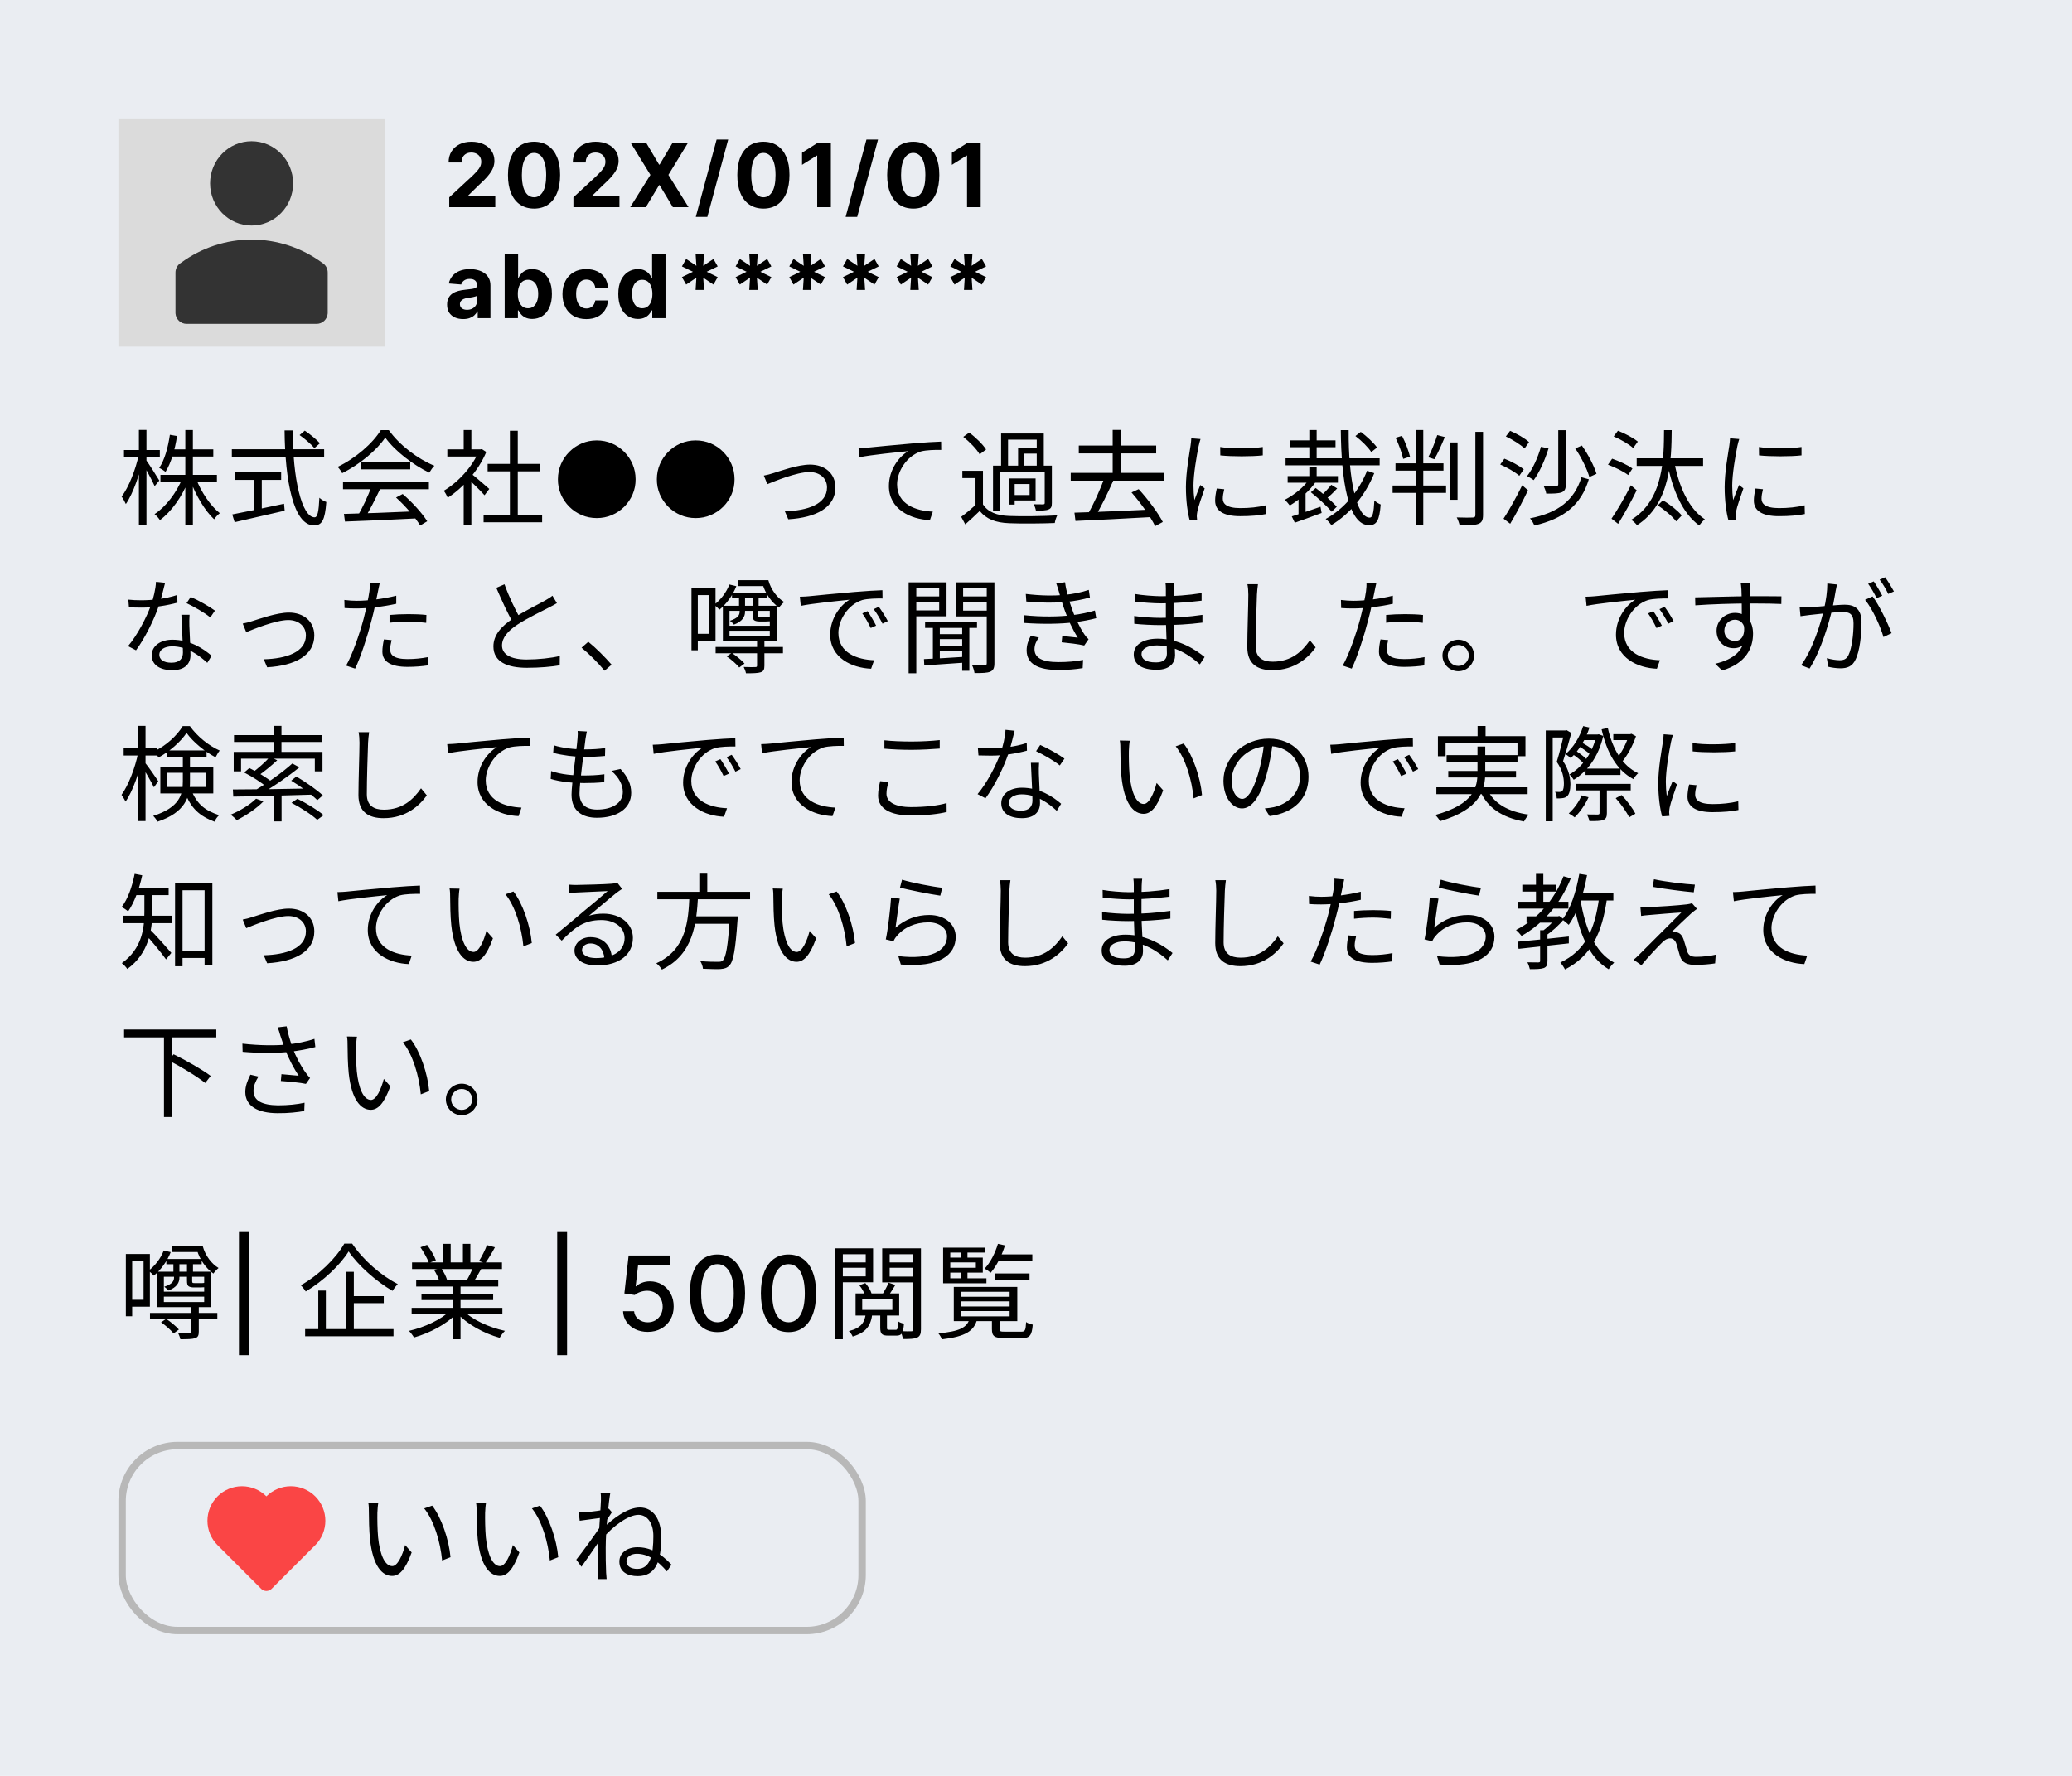<svg width="280" height="240" viewBox="0 0 280 240" fill="none" xmlns="http://www.w3.org/2000/svg">
<rect width="280" height="240" fill="#EAEDF2"/>
<path d="M52 16H16V46.857H52V16Z" fill="#DBDBDB"/>
<path d="M33.999 30.48C37.098 30.48 39.609 27.929 39.609 24.783C39.609 21.637 37.098 19.086 33.999 19.086C30.901 19.086 28.389 21.637 28.389 24.783C28.389 27.929 30.901 30.48 33.999 30.48Z" fill="#333333"/>
<path d="M43.538 35.513C40.763 33.474 37.425 32.377 34.001 32.377C30.575 32.377 27.238 33.474 24.463 35.513C24.233 35.648 24.043 35.842 23.912 36.075C23.78 36.309 23.712 36.574 23.714 36.843V42.347C23.738 42.734 23.906 43.096 24.184 43.361C24.462 43.626 24.829 43.773 25.211 43.772H42.789C43.171 43.773 43.538 43.626 43.816 43.361C44.094 43.096 44.262 42.734 44.286 42.347V36.843C44.288 36.574 44.22 36.309 44.089 36.076C43.957 35.843 43.767 35.648 43.538 35.513Z" fill="#333333"/>
<path d="M60.707 28V26.671L63.814 23.794C64.078 23.538 64.3 23.308 64.479 23.104C64.66 22.899 64.798 22.699 64.892 22.503C64.986 22.304 65.033 22.09 65.033 21.859C65.033 21.604 64.974 21.384 64.858 21.199C64.742 21.011 64.582 20.868 64.381 20.768C64.179 20.666 63.95 20.615 63.695 20.615C63.428 20.615 63.195 20.669 62.996 20.777C62.797 20.885 62.644 21.04 62.535 21.241C62.428 21.443 62.374 21.683 62.374 21.962H60.622C60.622 21.391 60.751 20.895 61.01 20.474C61.269 20.054 61.631 19.729 62.097 19.499C62.562 19.268 63.099 19.153 63.707 19.153C64.332 19.153 64.876 19.264 65.34 19.486C65.805 19.704 66.168 20.009 66.426 20.398C66.685 20.787 66.814 21.233 66.814 21.736C66.814 22.065 66.749 22.391 66.618 22.712C66.49 23.033 66.261 23.389 65.932 23.781C65.602 24.171 65.138 24.638 64.538 25.183L63.264 26.432V26.491H66.929V28H60.707ZM72.168 28.192C71.435 28.189 70.804 28.009 70.276 27.651C69.75 27.293 69.345 26.774 69.061 26.095C68.78 25.416 68.641 24.599 68.644 23.645C68.644 22.693 68.784 21.882 69.066 21.212C69.35 20.541 69.754 20.031 70.28 19.682C70.808 19.329 71.438 19.153 72.168 19.153C72.898 19.153 73.526 19.329 74.051 19.682C74.58 20.034 74.986 20.546 75.27 21.216C75.554 21.884 75.695 22.693 75.692 23.645C75.692 24.602 75.55 25.421 75.266 26.099C74.985 26.778 74.581 27.297 74.056 27.655C73.53 28.013 72.901 28.192 72.168 28.192ZM72.168 26.662C72.668 26.662 73.067 26.41 73.365 25.908C73.664 25.405 73.811 24.651 73.808 23.645C73.808 22.983 73.74 22.432 73.604 21.991C73.47 21.551 73.28 21.22 73.033 20.999C72.789 20.777 72.5 20.666 72.168 20.666C71.671 20.666 71.273 20.915 70.975 21.412C70.676 21.909 70.526 22.653 70.523 23.645C70.523 24.315 70.59 24.875 70.723 25.324C70.86 25.77 71.051 26.105 71.299 26.329C71.546 26.551 71.835 26.662 72.168 26.662ZM77.488 28V26.671L80.594 23.794C80.858 23.538 81.08 23.308 81.259 23.104C81.441 22.899 81.579 22.699 81.672 22.503C81.766 22.304 81.813 22.09 81.813 21.859C81.813 21.604 81.755 21.384 81.638 21.199C81.522 21.011 81.363 20.868 81.161 20.768C80.959 20.666 80.731 20.615 80.475 20.615C80.208 20.615 79.975 20.669 79.776 20.777C79.577 20.885 79.424 21.04 79.316 21.241C79.208 21.443 79.154 21.683 79.154 21.962H77.403C77.403 21.391 77.532 20.895 77.79 20.474C78.049 20.054 78.411 19.729 78.877 19.499C79.343 19.268 79.88 19.153 80.488 19.153C81.113 19.153 81.657 19.264 82.12 19.486C82.586 19.704 82.948 20.009 83.206 20.398C83.465 20.787 83.594 21.233 83.594 21.736C83.594 22.065 83.529 22.391 83.398 22.712C83.27 23.033 83.042 23.389 82.712 23.781C82.383 24.171 81.918 24.638 81.319 25.183L80.044 26.432V26.491H83.709V28H77.488ZM87.308 19.273L89.067 22.247H89.136L90.904 19.273H92.988L90.325 23.636L93.048 28H90.925L89.136 25.021H89.067L87.278 28H85.164L87.896 23.636L85.215 19.273H87.308ZM98.403 18.864L95.59 29.312H94.026L96.839 18.864H98.403ZM103.162 28.192C102.429 28.189 101.798 28.009 101.27 27.651C100.744 27.293 100.34 26.774 100.056 26.095C99.774 25.416 99.635 24.599 99.638 23.645C99.638 22.693 99.779 21.882 100.06 21.212C100.344 20.541 100.749 20.031 101.274 19.682C101.803 19.329 102.432 19.153 103.162 19.153C103.892 19.153 104.52 19.329 105.046 19.682C105.574 20.034 105.98 20.546 106.264 21.216C106.548 21.884 106.689 22.693 106.686 23.645C106.686 24.602 106.544 25.421 106.26 26.099C105.979 26.778 105.575 27.297 105.05 27.655C104.524 28.013 103.895 28.192 103.162 28.192ZM103.162 26.662C103.662 26.662 104.061 26.41 104.36 25.908C104.658 25.405 104.806 24.651 104.803 23.645C104.803 22.983 104.735 22.432 104.598 21.991C104.465 21.551 104.274 21.22 104.027 20.999C103.783 20.777 103.494 20.666 103.162 20.666C102.665 20.666 102.267 20.915 101.969 21.412C101.671 21.909 101.52 22.653 101.517 23.645C101.517 24.315 101.584 24.875 101.717 25.324C101.854 25.77 102.046 26.105 102.293 26.329C102.54 26.551 102.83 26.662 103.162 26.662ZM112.279 19.273V28H110.434V21.024H110.382L108.384 22.277V20.641L110.544 19.273H112.279ZM118.651 18.864L115.839 29.312H114.275L117.087 18.864H118.651ZM123.411 28.192C122.678 28.189 122.047 28.009 121.519 27.651C120.993 27.293 120.588 26.774 120.304 26.095C120.023 25.416 119.884 24.599 119.887 23.645C119.887 22.693 120.027 21.882 120.308 21.212C120.592 20.541 120.997 20.031 121.523 19.682C122.051 19.329 122.681 19.153 123.411 19.153C124.141 19.153 124.769 19.329 125.294 19.682C125.823 20.034 126.229 20.546 126.513 21.216C126.797 21.884 126.938 22.693 126.935 23.645C126.935 24.602 126.793 25.421 126.509 26.099C126.227 26.778 125.824 27.297 125.298 27.655C124.773 28.013 124.144 28.192 123.411 28.192ZM123.411 26.662C123.911 26.662 124.31 26.41 124.608 25.908C124.906 25.405 125.054 24.651 125.051 23.645C125.051 22.983 124.983 22.432 124.847 21.991C124.713 21.551 124.523 21.22 124.276 20.999C124.031 20.777 123.743 20.666 123.411 20.666C122.914 20.666 122.516 20.915 122.217 21.412C121.919 21.909 121.769 22.653 121.766 23.645C121.766 24.315 121.833 24.875 121.966 25.324C122.102 25.77 122.294 26.105 122.541 26.329C122.789 26.551 123.078 26.662 123.411 26.662ZM132.527 19.273V28H130.682V21.024H130.631L128.632 22.277V20.641L130.793 19.273H132.527Z" fill="black"/>
<path d="M62.591 43.124C62.173 43.124 61.801 43.051 61.474 42.906C61.148 42.758 60.889 42.541 60.699 42.254C60.511 41.965 60.418 41.604 60.418 41.172C60.418 40.808 60.484 40.503 60.618 40.256C60.751 40.008 60.933 39.81 61.163 39.659C61.394 39.508 61.655 39.395 61.947 39.318C62.243 39.242 62.553 39.188 62.876 39.156C63.257 39.117 63.564 39.08 63.797 39.045C64.03 39.008 64.199 38.955 64.304 38.883C64.409 38.812 64.462 38.707 64.462 38.568V38.543C64.462 38.273 64.376 38.064 64.206 37.916C64.038 37.769 63.8 37.695 63.49 37.695C63.163 37.695 62.903 37.767 62.71 37.912C62.517 38.054 62.389 38.233 62.327 38.449L60.648 38.312C60.733 37.915 60.901 37.571 61.151 37.281C61.401 36.989 61.723 36.764 62.118 36.608C62.516 36.449 62.976 36.369 63.499 36.369C63.862 36.369 64.21 36.412 64.543 36.497C64.878 36.582 65.175 36.715 65.433 36.894C65.695 37.072 65.901 37.303 66.051 37.584C66.202 37.862 66.277 38.196 66.277 38.585V43H64.555V42.092H64.504C64.399 42.297 64.258 42.477 64.082 42.633C63.906 42.787 63.695 42.908 63.447 42.996C63.2 43.081 62.915 43.124 62.591 43.124ZM63.111 41.871C63.378 41.871 63.614 41.818 63.818 41.713C64.023 41.605 64.183 41.46 64.3 41.278C64.416 41.097 64.474 40.891 64.474 40.66V39.966C64.418 40.003 64.34 40.037 64.24 40.068C64.144 40.097 64.034 40.124 63.912 40.149C63.79 40.172 63.668 40.193 63.545 40.213C63.423 40.23 63.312 40.246 63.213 40.26C63 40.291 62.814 40.341 62.655 40.409C62.496 40.477 62.372 40.57 62.284 40.686C62.196 40.8 62.152 40.942 62.152 41.112C62.152 41.359 62.242 41.548 62.42 41.679C62.602 41.807 62.832 41.871 63.111 41.871ZM68.2 43V34.273H70.015V37.554H70.07C70.15 37.378 70.265 37.199 70.415 37.017C70.569 36.832 70.768 36.679 71.012 36.557C71.259 36.432 71.566 36.369 71.932 36.369C72.41 36.369 72.85 36.494 73.253 36.744C73.657 36.992 73.979 37.365 74.221 37.865C74.462 38.362 74.583 38.986 74.583 39.736C74.583 40.466 74.465 41.082 74.229 41.585C73.996 42.085 73.678 42.465 73.275 42.723C72.874 42.979 72.425 43.106 71.928 43.106C71.576 43.106 71.276 43.048 71.029 42.932C70.785 42.815 70.584 42.669 70.428 42.493C70.272 42.314 70.153 42.133 70.07 41.952H69.989V43H68.2ZM69.976 39.727C69.976 40.117 70.03 40.456 70.138 40.746C70.246 41.035 70.403 41.261 70.607 41.423C70.812 41.582 71.06 41.662 71.353 41.662C71.648 41.662 71.898 41.581 72.103 41.419C72.307 41.254 72.462 41.027 72.567 40.737C72.675 40.445 72.729 40.108 72.729 39.727C72.729 39.349 72.677 39.017 72.572 38.73C72.466 38.443 72.312 38.219 72.107 38.057C71.903 37.895 71.651 37.814 71.353 37.814C71.057 37.814 70.807 37.892 70.603 38.048C70.401 38.205 70.246 38.426 70.138 38.713C70.03 39 69.976 39.338 69.976 39.727ZM79.232 43.128C78.561 43.128 77.984 42.986 77.501 42.702C77.021 42.415 76.652 42.017 76.394 41.508C76.138 41 76.01 40.415 76.01 39.753C76.01 39.082 76.139 38.494 76.398 37.989C76.659 37.48 77.03 37.084 77.51 36.8C77.99 36.513 78.561 36.369 79.223 36.369C79.794 36.369 80.294 36.473 80.723 36.68C81.152 36.888 81.492 37.179 81.742 37.554C81.992 37.929 82.129 38.369 82.155 38.875H80.442C80.394 38.548 80.266 38.285 80.058 38.087C79.854 37.885 79.585 37.784 79.253 37.784C78.972 37.784 78.726 37.861 78.516 38.014C78.308 38.165 78.146 38.385 78.03 38.675C77.913 38.965 77.855 39.315 77.855 39.727C77.855 40.145 77.912 40.5 78.026 40.793C78.142 41.085 78.305 41.308 78.516 41.462C78.726 41.615 78.972 41.692 79.253 41.692C79.46 41.692 79.646 41.649 79.811 41.564C79.979 41.479 80.117 41.355 80.225 41.193C80.335 41.028 80.408 40.831 80.442 40.601H82.155C82.126 41.101 81.99 41.541 81.746 41.922C81.504 42.3 81.171 42.595 80.744 42.808C80.318 43.021 79.814 43.128 79.232 43.128ZM86.209 43.106C85.712 43.106 85.262 42.979 84.858 42.723C84.458 42.465 84.14 42.085 83.904 41.585C83.671 41.082 83.554 40.466 83.554 39.736C83.554 38.986 83.675 38.362 83.917 37.865C84.158 37.365 84.479 36.992 84.88 36.744C85.283 36.494 85.725 36.369 86.205 36.369C86.571 36.369 86.877 36.432 87.121 36.557C87.368 36.679 87.567 36.832 87.718 37.017C87.871 37.199 87.988 37.378 88.067 37.554H88.123V34.273H89.934V43H88.144V41.952H88.067C87.982 42.133 87.861 42.314 87.705 42.493C87.552 42.669 87.351 42.815 87.104 42.932C86.86 43.048 86.561 43.106 86.209 43.106ZM86.784 41.662C87.077 41.662 87.324 41.582 87.526 41.423C87.731 41.261 87.887 41.035 87.995 40.746C88.106 40.456 88.161 40.117 88.161 39.727C88.161 39.338 88.107 39 87.999 38.713C87.891 38.426 87.735 38.205 87.53 38.048C87.326 37.892 87.077 37.814 86.784 37.814C86.486 37.814 86.235 37.895 86.03 38.057C85.826 38.219 85.671 38.443 85.566 38.73C85.461 39.017 85.408 39.349 85.408 39.727C85.408 40.108 85.461 40.445 85.566 40.737C85.674 41.027 85.829 41.254 86.03 41.419C86.235 41.581 86.486 41.662 86.784 41.662ZM93.999 39.182L94.105 37.533L92.724 38.457L92.153 37.452L93.641 36.727L92.153 36.003L92.724 34.997L94.105 35.922L93.999 34.273H95.145L95.034 35.922L96.415 34.997L96.986 36.003L95.503 36.727L96.986 37.452L96.415 38.457L95.034 37.533L95.145 39.182H93.999ZM101.252 39.182L101.358 37.533L99.978 38.457L99.407 37.452L100.894 36.727L99.407 36.003L99.978 34.997L101.358 35.922L101.252 34.273H102.398L102.287 35.922L103.668 34.997L104.239 36.003L102.756 36.727L104.239 37.452L103.668 38.457L102.287 37.533L102.398 39.182H101.252ZM108.505 39.182L108.612 37.533L107.231 38.457L106.66 37.452L108.147 36.727L106.66 36.003L107.231 34.997L108.612 35.922L108.505 34.273H109.652L109.541 35.922L110.922 34.997L111.493 36.003L110.01 36.727L111.493 37.452L110.922 38.457L109.541 37.533L109.652 39.182H108.505ZM115.759 39.182L115.865 37.533L114.485 38.457L113.914 37.452L115.401 36.727L113.914 36.003L114.485 34.997L115.865 35.922L115.759 34.273H116.905L116.794 35.922L118.175 34.997L118.746 36.003L117.263 36.727L118.746 37.452L118.175 38.457L116.794 37.533L116.905 39.182H115.759ZM123.012 39.182L123.119 37.533L121.738 38.457L121.167 37.452L122.654 36.727L121.167 36.003L121.738 34.997L123.119 35.922L123.012 34.273H124.159L124.048 35.922L125.428 34.997L125.999 36.003L124.516 36.727L125.999 37.452L125.428 38.457L124.048 37.533L124.159 39.182H123.012ZM130.266 39.182L130.372 37.533L128.992 38.457L128.42 37.452L129.908 36.727L128.42 36.003L128.992 34.997L130.372 35.922L130.266 34.273H131.412L131.301 35.922L132.682 34.997L133.253 36.003L131.77 36.727L133.253 37.452L132.682 38.457L131.301 37.533L131.412 39.182H130.266Z" fill="black"/>
<path d="M21.684 64.173H29.314V65.139H21.684V64.173ZM23.056 60.729H28.824V61.695H23.056V60.729ZM25.044 58.111H26.066V70.977H25.044V58.111ZM24.652 64.621L25.478 64.887C24.652 67.071 23.154 69.157 21.614 70.291C21.446 70.025 21.124 69.661 20.886 69.479C22.398 68.513 23.882 66.553 24.652 64.621ZM26.5 64.691C27.172 66.483 28.46 68.387 29.706 69.353C29.468 69.535 29.118 69.899 28.936 70.179C27.704 69.045 26.444 66.917 25.73 64.943L26.5 64.691ZM22.958 58.755L23.924 58.923C23.644 60.799 23.112 62.577 22.37 63.767C22.188 63.613 21.768 63.347 21.516 63.235C22.258 62.143 22.706 60.463 22.958 58.755ZM16.756 60.813H21.6V61.779H16.756V60.813ZM18.772 58.097H19.794V70.963H18.772V58.097ZM18.758 61.443L19.388 61.667C18.954 63.935 17.988 66.707 17.008 68.121C16.882 67.827 16.63 67.365 16.434 67.113C17.4 65.867 18.338 63.431 18.758 61.443ZM19.752 62.185C20.074 62.605 21.278 64.509 21.53 64.943L20.9 65.699C20.592 64.971 19.612 63.179 19.248 62.591L19.752 62.185ZM40.486 58.797L41.186 58.195C41.914 58.685 42.796 59.413 43.23 59.903L42.488 60.561C42.068 60.057 41.214 59.301 40.486 58.797ZM31.33 60.715H43.804V61.737H31.33V60.715ZM31.806 63.837H37.994V64.859H31.806V63.837ZM34.326 64.383H35.376V69.381H34.326V64.383ZM31.386 69.521C33.052 69.199 35.796 68.639 38.386 68.079L38.47 69.017C36.076 69.577 33.514 70.165 31.708 70.571L31.386 69.521ZM38.456 58.167H39.576C39.534 64.663 40.794 69.913 42.516 69.913C42.908 69.913 43.076 69.143 43.16 67.267C43.398 67.505 43.804 67.743 44.098 67.841C43.916 70.291 43.51 71.005 42.432 71.005C39.646 71.005 38.512 64.943 38.456 58.167ZM46.478 69.451C48.914 69.395 52.82 69.255 56.46 69.087L56.418 70.053C52.89 70.235 49.096 70.403 46.618 70.487L46.478 69.451ZM46.352 65.125H57.958V66.119H46.352V65.125ZM48.746 62.451H55.438V63.431H48.746V62.451ZM50.188 65.755L51.364 66.091C50.72 67.435 49.908 69.073 49.222 70.123L48.284 69.815C48.942 68.723 49.768 66.987 50.188 65.755ZM53.52 67.239L54.416 66.763C55.704 67.869 57.076 69.381 57.734 70.445L56.782 71.019C56.152 69.969 54.766 68.359 53.52 67.239ZM52.064 59.133C50.916 60.841 48.62 62.759 46.24 63.949C46.114 63.697 45.848 63.319 45.624 63.095C48.032 61.947 50.37 59.917 51.462 58.125H52.54C54.024 60.197 56.474 62.031 58.7 62.941C58.448 63.193 58.196 63.571 58.014 63.879C55.83 62.829 53.366 60.953 52.064 59.133ZM65.35 69.549H73.26V70.585H65.35V69.549ZM65.896 62.689H72.966V63.697H65.896V62.689ZM68.906 58.209H69.97V70.053H68.906V58.209ZM60.45 60.729H65.098V61.695H60.45V60.729ZM62.662 64.929L63.698 63.683V70.991H62.662V64.929ZM62.662 58.111H63.698V61.205H62.662V58.111ZM63.614 63.963C64.09 64.299 65.714 65.727 66.12 66.077L65.476 66.931C64.958 66.329 63.586 64.999 63.012 64.495L63.614 63.963ZM64.706 60.729H64.916L65.112 60.687L65.714 61.079C64.65 63.655 62.508 65.979 60.506 67.267C60.394 67.001 60.142 66.511 59.96 66.329C61.864 65.209 63.866 63.081 64.706 60.953V60.729ZM80.643 70.016C79.921 70.016 79.241 69.881 78.605 69.609C77.972 69.337 77.413 68.961 76.93 68.48C76.449 67.996 76.071 67.438 75.796 66.805C75.524 66.172 75.39 65.492 75.393 64.766C75.397 64.041 75.534 63.361 75.806 62.728C76.081 62.095 76.459 61.538 76.94 61.058C77.42 60.574 77.977 60.196 78.61 59.924C79.243 59.652 79.921 59.517 80.643 59.517C81.369 59.517 82.049 59.652 82.682 59.924C83.318 60.196 83.875 60.574 84.352 61.058C84.833 61.538 85.209 62.095 85.481 62.728C85.752 63.361 85.89 64.041 85.893 64.766C85.897 65.492 85.763 66.172 85.491 66.805C85.219 67.438 84.843 67.996 84.362 68.48C83.882 68.961 83.323 69.337 82.687 69.609C82.05 69.881 81.369 70.016 80.643 70.016ZM94.014 70.016C93.291 70.016 92.612 69.881 91.976 69.609C91.343 69.337 90.784 68.961 90.3 68.48C89.82 67.996 89.442 67.438 89.167 66.805C88.895 66.172 88.761 65.492 88.764 64.766C88.767 64.041 88.905 63.361 89.177 62.728C89.452 62.095 89.829 61.538 90.31 61.058C90.791 60.574 91.347 60.196 91.981 59.924C92.614 59.652 93.291 59.517 94.014 59.517C94.74 59.517 95.419 59.652 96.052 59.924C96.689 60.196 97.246 60.574 97.723 61.058C98.203 61.538 98.579 62.095 98.851 62.728C99.123 63.361 99.261 64.041 99.264 64.766C99.267 65.492 99.133 66.172 98.861 66.805C98.59 67.438 98.213 67.996 97.733 68.48C97.252 68.961 96.694 69.337 96.057 69.609C95.421 69.881 94.74 70.016 94.014 70.016ZM103.221 64.271C103.627 64.201 104.089 64.075 104.523 63.935C105.517 63.627 107.827 62.787 109.465 62.787C111.453 62.787 112.895 63.977 112.895 65.881C112.895 68.583 110.291 69.955 106.525 70.179L106.063 69.101C109.101 69.017 111.761 68.149 111.761 65.867C111.761 64.677 110.823 63.795 109.381 63.795C107.659 63.795 104.593 65.069 103.697 65.433L103.221 64.271ZM116.02 60.561C116.552 60.547 117 60.519 117.28 60.491C118.19 60.393 120.822 60.141 123.412 59.917C124.938 59.791 126.24 59.707 127.178 59.679L127.192 60.799C126.38 60.785 125.162 60.813 124.448 61.009C122.446 61.653 121.228 63.795 121.228 65.447C121.228 68.177 123.79 69.045 126.058 69.143L125.666 70.291C123.062 70.193 120.122 68.821 120.122 65.685C120.122 63.501 121.452 61.723 122.74 60.967C121.228 61.121 117.672 61.471 116.146 61.793L116.02 60.561ZM132.834 63.627V68.583H131.826V64.607H130.048V63.627H132.834ZM132.834 68.163C133.492 69.199 134.724 69.675 136.39 69.731C137.944 69.801 141.178 69.759 142.872 69.647C142.746 69.885 142.578 70.375 142.536 70.683C140.954 70.753 137.958 70.781 136.39 70.711C134.542 70.641 133.268 70.151 132.4 69.045C131.784 69.647 131.14 70.249 130.44 70.865L129.894 69.843C130.51 69.395 131.266 68.765 131.924 68.163H132.834ZM130.174 59.035L130.972 58.461C131.84 59.091 132.82 60.057 133.254 60.743L132.386 61.401C131.994 60.701 131.028 59.721 130.174 59.035ZM134.192 62.927H141.766V63.767H135.13V69.003H134.192V62.927ZM137.58 60.561H140.52V61.303H138.378V63.277H137.58V60.561ZM135.284 58.587H141.052V63.207H140.1V59.413H136.222V63.207H135.284V58.587ZM136.782 64.663H139.946V67.631H136.782V66.903H139.134V65.419H136.782V64.663ZM141.178 62.927H142.144V67.967C142.144 68.443 142.06 68.709 141.696 68.849C141.36 69.003 140.814 69.003 139.988 69.003C139.946 68.751 139.82 68.387 139.694 68.149C140.282 68.163 140.814 68.163 140.968 68.163C141.122 68.149 141.178 68.107 141.178 67.967V62.927ZM136.306 64.663H137.118V68.191H136.306V64.663ZM145.784 60.211H156.242V61.275H145.784V60.211ZM144.692 63.907H157.278V64.957H144.692V63.907ZM150.362 58.097H151.468V64.495H150.362V58.097ZM149.228 64.593L150.46 64.915C149.732 66.567 148.766 68.569 147.954 69.871L146.974 69.535C147.758 68.205 148.724 66.091 149.228 64.593ZM145.196 69.283C147.828 69.213 151.972 69.031 155.808 68.849L155.766 69.871C152 70.081 147.982 70.291 145.336 70.403L145.196 69.283ZM152.91 66.553L153.876 66.105C155.136 67.477 156.494 69.311 157.138 70.543L156.102 71.103C155.5 69.857 154.128 67.939 152.91 66.553ZM164.894 60.407C166.42 60.673 169.262 60.617 170.648 60.407V61.541C169.15 61.709 166.434 61.709 164.908 61.541L164.894 60.407ZM165.44 66.119C165.314 66.623 165.244 67.015 165.244 67.393C165.244 68.037 165.692 68.667 167.61 68.667C168.856 68.667 169.948 68.555 171.068 68.289L171.096 69.465C170.228 69.647 169.052 69.759 167.596 69.759C165.258 69.759 164.208 68.975 164.208 67.659C164.208 67.197 164.278 66.693 164.432 66.021L165.44 66.119ZM162.234 59.329C162.15 59.567 162.038 60.015 161.982 60.267C161.716 61.569 161.282 64.061 161.282 65.643C161.282 66.315 161.324 66.903 161.408 67.589C161.646 66.959 161.968 66.119 162.206 65.545L162.794 66.007C162.444 67.001 161.926 68.471 161.8 69.143C161.758 69.339 161.73 69.605 161.73 69.773C161.744 69.913 161.758 70.109 161.772 70.263L160.778 70.333C160.498 69.339 160.26 67.729 160.26 65.825C160.26 63.767 160.722 61.373 160.89 60.211C160.932 59.889 160.974 59.539 160.988 59.231L162.234 59.329ZM183.164 58.923L183.892 58.363C184.704 58.965 185.642 59.847 186.09 60.477L185.306 61.093C184.914 60.463 183.976 59.539 183.164 58.923ZM173.728 61.933H186.44V62.885H173.728V61.933ZM174.358 59.511H180.476V60.435H174.358V59.511ZM174.008 64.341H180.798V65.237H174.008V64.341ZM176.934 58.111H177.928V62.465H176.934V58.111ZM176.934 63.067H177.928V64.873H176.934V63.067ZM177.144 66.525L177.802 65.951C178.782 66.707 180.042 67.785 180.644 68.485L179.958 69.157C179.37 68.443 178.138 67.323 177.144 66.525ZM179.902 65.517L180.7 66.007C180.21 66.553 179.608 67.113 179.132 67.491L178.46 67.057C178.922 66.651 179.552 65.979 179.902 65.517ZM176.976 64.691L177.886 64.999C177.032 66.315 175.604 67.533 174.302 68.317C174.162 68.121 173.826 67.729 173.616 67.547C174.89 66.889 176.22 65.839 176.976 64.691ZM174.568 69.787C175.548 69.479 177.018 68.989 178.446 68.485L178.6 69.325C177.354 69.787 176.024 70.277 174.974 70.641L174.568 69.787ZM175.478 66.805L176.43 66.245V69.787H175.478V66.805ZM181.19 58.125H182.254C182.198 64.789 183.332 69.955 185.096 69.955C185.488 69.955 185.642 69.311 185.726 67.631C185.95 67.855 186.328 68.079 186.58 68.177C186.412 70.347 186.034 70.977 185.012 70.977C182.226 70.977 181.246 65.041 181.19 58.125ZM184.746 63.613L185.712 63.949C184.522 66.889 182.478 69.423 179.916 70.963C179.734 70.697 179.426 70.347 179.146 70.137C181.638 68.779 183.654 66.343 184.746 63.613ZM199.376 58.363H200.412V69.591C200.412 70.305 200.23 70.627 199.782 70.795C199.32 70.977 198.536 71.005 197.248 70.991C197.192 70.711 197.024 70.235 196.856 69.927C197.864 69.969 198.732 69.955 198.998 69.941C199.264 69.941 199.376 69.857 199.376 69.591V58.363ZM188.582 62.619H195.064V63.599H188.582V62.619ZM188.19 65.615H195.414V66.609H188.19V65.615ZM188.596 59.161L189.464 58.895C189.926 59.791 190.36 60.953 190.542 61.709L189.618 62.017C189.464 61.247 189.03 60.057 188.596 59.161ZM191.298 58.111H192.334V70.977H191.298V58.111ZM195.946 59.791H196.968V67.547H195.946V59.791ZM194.224 58.797L195.246 59.063C194.812 60.099 194.294 61.289 193.832 62.059L193.006 61.793C193.44 60.995 193.944 59.693 194.224 58.797ZM210.576 58.139H211.598V65.447C211.598 66.035 211.472 66.343 211.066 66.525C210.646 66.693 209.974 66.721 208.952 66.707C208.91 66.413 208.742 65.965 208.602 65.671C209.372 65.699 210.072 65.699 210.296 65.685C210.506 65.671 210.576 65.629 210.576 65.433V58.139ZM208.238 60.379L209.26 60.603C208.77 62.199 208.028 63.837 207.258 64.887C207.062 64.733 206.614 64.467 206.362 64.341C207.146 63.347 207.818 61.835 208.238 60.379ZM212.872 60.603L213.768 60.211C214.608 61.401 215.42 62.969 215.742 64.033L214.776 64.467C214.482 63.403 213.684 61.793 212.872 60.603ZM213.712 64.495L214.706 64.775C213.67 68.205 211.374 70.095 207.342 71.019C207.23 70.711 206.992 70.305 206.754 70.053C210.59 69.297 212.732 67.617 213.712 64.495ZM203.492 58.979L204.066 58.223C204.976 58.601 206.096 59.245 206.628 59.749L206.026 60.603C205.48 60.085 204.388 59.399 203.492 58.979ZM202.736 62.773L203.296 61.989C204.206 62.339 205.34 62.955 205.914 63.431L205.312 64.299C204.766 63.809 203.646 63.165 202.736 62.773ZM203.184 70.095C203.898 69.017 204.92 67.183 205.704 65.587L206.488 66.259C205.788 67.729 204.864 69.493 204.08 70.781L203.184 70.095ZM221.174 61.933H230.148V62.969H221.174V61.933ZM224.016 68.303L224.716 67.617C225.71 68.191 226.746 69.031 227.264 69.661L226.508 70.459C226.018 69.801 224.968 68.905 224.016 68.303ZM224.87 58.125H225.906C225.864 61.975 225.808 68.065 221.216 70.977C221.048 70.739 220.712 70.431 220.432 70.249C224.884 67.561 224.842 61.695 224.87 58.125ZM226.228 62.311C226.858 65.741 228.202 68.751 230.386 70.179C230.148 70.361 229.812 70.739 229.63 71.019C227.348 69.367 226.018 66.231 225.29 62.493L226.228 62.311ZM218.066 58.979L218.64 58.209C219.578 58.559 220.74 59.189 221.328 59.679L220.698 60.547C220.152 60.043 219.004 59.371 218.066 58.979ZM217.296 62.801L217.856 61.989C218.794 62.311 219.998 62.857 220.6 63.319L220.026 64.201C219.438 63.739 218.262 63.151 217.296 62.801ZM217.772 70.095C218.514 69.017 219.592 67.183 220.39 65.587L221.174 66.259C220.446 67.743 219.48 69.493 218.668 70.795L217.772 70.095ZM237.694 60.407C239.22 60.673 242.062 60.617 243.448 60.407V61.541C241.95 61.709 239.234 61.709 237.708 61.541L237.694 60.407ZM238.24 66.119C238.114 66.623 238.044 67.015 238.044 67.393C238.044 68.037 238.492 68.667 240.41 68.667C241.656 68.667 242.748 68.555 243.868 68.289L243.896 69.465C243.028 69.647 241.852 69.759 240.396 69.759C238.058 69.759 237.008 68.975 237.008 67.659C237.008 67.197 237.078 66.693 237.232 66.021L238.24 66.119ZM235.034 59.329C234.95 59.567 234.838 60.015 234.782 60.267C234.516 61.569 234.082 64.061 234.082 65.643C234.082 66.315 234.124 66.903 234.208 67.589C234.446 66.959 234.768 66.119 235.006 65.545L235.594 66.007C235.244 67.001 234.726 68.471 234.6 69.143C234.558 69.339 234.53 69.605 234.53 69.773C234.544 69.913 234.558 70.109 234.572 70.263L233.578 70.333C233.298 69.339 233.06 67.729 233.06 65.825C233.06 63.767 233.522 61.373 233.69 60.211C233.732 59.889 233.774 59.539 233.788 59.231L235.034 59.329ZM17.344 81.037C17.862 81.093 18.464 81.121 19.066 81.121C20.578 81.121 22.342 80.939 23.952 80.407L23.98 81.443C22.608 81.821 20.774 82.129 19.066 82.115C18.548 82.115 17.946 82.101 17.428 82.087L17.344 81.037ZM22.314 78.755C22.132 79.441 21.838 80.757 21.502 81.751C20.83 83.767 19.542 86.315 18.38 87.883L17.302 87.323C18.548 85.867 19.85 83.375 20.424 81.723C20.732 80.841 21.04 79.609 21.082 78.629L22.314 78.755ZM25.618 83.081C25.576 83.655 25.576 84.075 25.59 84.579C25.618 85.489 25.744 87.617 25.744 88.541C25.744 89.661 25.03 90.571 23.294 90.571C21.754 90.571 20.508 89.955 20.508 88.555C20.508 87.267 21.726 86.455 23.294 86.455C25.646 86.455 27.452 87.631 28.6 88.625L28.012 89.577C26.934 88.597 25.324 87.351 23.266 87.351C22.23 87.351 21.53 87.827 21.53 88.471C21.53 89.115 22.076 89.563 23.168 89.563C24.33 89.563 24.722 88.947 24.722 88.191C24.722 87.127 24.568 84.621 24.512 83.081H25.618ZM28.418 83.445C27.662 82.801 26.136 81.947 25.212 81.513L25.772 80.673C26.794 81.107 28.376 82.017 29.048 82.521L28.418 83.445ZM32.8 84.271C33.206 84.201 33.668 84.075 34.102 83.935C35.096 83.627 37.406 82.787 39.044 82.787C41.032 82.787 42.474 83.977 42.474 85.881C42.474 88.583 39.87 89.955 36.104 90.179L35.642 89.101C38.68 89.017 41.34 88.149 41.34 85.867C41.34 84.677 40.402 83.795 38.96 83.795C37.238 83.795 34.172 85.069 33.276 85.433L32.8 84.271ZM51.308 78.853C51.224 79.161 51.126 79.693 51.07 79.959C50.86 80.967 50.566 82.549 50.174 83.949C49.67 85.937 48.732 88.835 47.99 90.361L46.772 89.955C47.612 88.499 48.592 85.657 49.124 83.683C49.46 82.395 49.824 80.631 49.922 79.903C49.978 79.511 50.006 79.035 49.978 78.741L51.308 78.853ZM48.214 81.191C49.754 81.191 51.812 80.939 53.548 80.505V81.597C51.812 81.989 49.698 82.227 48.186 82.227C47.57 82.227 47.08 82.213 46.562 82.171L46.534 81.079C47.192 81.163 47.696 81.191 48.214 81.191ZM52.638 83.109C53.366 83.039 54.304 82.997 55.2 82.997C56.012 82.997 56.866 83.025 57.622 83.109L57.594 84.173C56.866 84.089 56.054 84.005 55.228 84.005C54.36 84.005 53.492 84.061 52.638 84.159V83.109ZM52.918 86.511C52.806 86.973 52.722 87.407 52.722 87.771C52.722 88.429 53.1 89.073 55.088 89.073C56.012 89.073 56.964 88.975 57.832 88.807L57.79 89.927C57.034 90.039 56.096 90.123 55.074 90.123C52.876 90.123 51.672 89.451 51.672 88.065C51.672 87.533 51.756 87.001 51.882 86.413L52.918 86.511ZM75.259 81.513C74.951 81.695 74.601 81.891 74.181 82.101C73.243 82.591 71.297 83.515 69.925 84.411C68.623 85.265 67.839 86.189 67.839 87.239C67.839 88.401 68.959 89.129 71.171 89.129C72.683 89.129 74.559 88.933 75.651 88.653L75.637 89.913C74.587 90.095 72.963 90.249 71.213 90.249C68.581 90.249 66.677 89.465 66.677 87.365C66.677 85.853 67.699 84.663 69.351 83.571C70.779 82.619 72.739 81.681 73.649 81.163C74.055 80.925 74.363 80.743 74.657 80.505L75.259 81.513ZM68.175 78.965C68.819 80.757 69.687 82.507 70.331 83.641L69.379 84.215C68.665 83.067 67.825 81.177 67.069 79.441L68.175 78.965ZM81.698 90.641C80.788 89.535 79.584 88.345 78.59 87.533L79.5 86.735C80.508 87.547 81.768 88.807 82.65 89.829L81.698 90.641ZM93.99 79.469H96.692V86.595H93.99V85.657H95.838V80.421H93.99V79.469ZM93.444 79.469H94.298V87.883H93.444V79.469ZM98.19 84.565H104.504V85.237H98.19V84.565ZM96.706 87.435H105.806V88.289H96.706V87.435ZM98.918 80.141H103.692V80.855H98.918V80.141ZM99.688 78.405H103.384V79.203H99.688V78.405ZM99.87 80.379H100.682V82.115H99.87V80.379ZM101.704 80.379H102.516V82.115H101.704V80.379ZM99.954 82.045H100.682V82.675C100.682 83.305 100.36 83.977 99.184 84.411C99.072 84.257 98.792 83.991 98.638 83.893C99.73 83.543 99.954 83.109 99.954 82.647V82.045ZM101.704 82.031H102.404V83.109C102.404 83.263 102.418 83.333 102.474 83.361C102.53 83.403 102.642 83.403 102.74 83.403C102.88 83.403 103.23 83.403 103.398 83.403C103.552 83.403 103.734 83.403 103.776 83.403C103.846 83.403 103.916 83.403 103.958 83.389C104 83.389 104.028 83.361 104.042 83.347C104.182 83.459 104.434 83.571 104.63 83.641C104.602 83.725 104.56 83.809 104.476 83.865C104.392 83.921 104.252 83.963 104.084 83.963C103.958 83.977 103.664 83.991 103.496 83.991C103.342 83.991 102.782 83.991 102.628 83.991C102.39 83.991 102.082 83.949 101.914 83.823C101.76 83.697 101.704 83.501 101.704 83.025V82.031ZM98.582 82.549V85.965H104.028V82.549H98.582ZM97.686 81.863H104.966V86.651H97.686V81.863ZM102.306 86.525H103.3V89.955C103.3 90.473 103.202 90.711 102.796 90.851C102.404 90.977 101.788 90.991 100.808 90.991C100.766 90.739 100.626 90.389 100.5 90.137C101.228 90.165 101.872 90.165 102.068 90.151C102.264 90.151 102.306 90.095 102.306 89.927V86.525ZM98.204 88.709L98.89 88.233C99.506 88.639 100.248 89.255 100.612 89.675L99.898 90.207C99.548 89.773 98.834 89.129 98.204 88.709ZM98.568 78.993L99.506 79.217C99.016 80.477 98.148 81.639 97.224 82.395C97.084 82.227 96.706 81.877 96.496 81.737C97.392 81.065 98.148 80.071 98.568 78.993ZM102.81 78.405H103.832C104.168 79.665 105.022 80.799 105.974 81.359C105.764 81.527 105.428 81.877 105.274 82.115C104.28 81.415 103.412 80.225 103.048 78.909H102.81V78.405ZM108.088 80.645C108.62 80.631 109.068 80.603 109.348 80.575C110.244 80.477 112.89 80.225 115.466 80.001C117.006 79.875 118.308 79.791 119.246 79.763L119.26 80.883C118.448 80.869 117.23 80.897 116.516 81.093C114.514 81.737 113.296 83.879 113.296 85.531C113.296 88.261 115.858 89.143 118.126 89.227L117.72 90.375C115.13 90.277 112.19 88.905 112.19 85.769C112.19 83.599 113.52 81.807 114.794 81.051C113.296 81.205 109.726 81.555 108.214 81.877L108.088 80.645ZM117.23 82.591C117.552 83.053 118.084 83.921 118.392 84.551L117.664 84.873C117.342 84.201 116.95 83.487 116.53 82.899L117.23 82.591ZM118.756 82.003C119.106 82.465 119.652 83.319 119.974 83.935L119.26 84.285C118.924 83.613 118.504 82.913 118.07 82.325L118.756 82.003ZM125.014 84.089H132.028V84.859H125.014V84.089ZM126.694 85.699H130.404V86.371H126.694V85.699ZM126.694 87.253H130.404V87.925H126.694V87.253ZM130.026 84.439H130.992V90.655H130.026V84.439ZM126.064 84.453H127.002V89.311H126.064V84.453ZM124.86 89.073C126.274 89.017 128.444 88.891 130.572 88.751L130.558 89.535C128.5 89.689 126.4 89.815 124.902 89.927L124.86 89.073ZM123.334 80.603H127.268V81.331H123.334V80.603ZM129.788 80.603H133.75V81.331H129.788V80.603ZM133.344 78.699H134.38V89.633C134.38 90.249 134.24 90.585 133.834 90.767C133.414 90.949 132.742 90.963 131.692 90.963C131.65 90.683 131.524 90.193 131.356 89.899C132.112 89.927 132.84 89.927 133.064 89.913C133.274 89.913 133.344 89.843 133.344 89.619V78.699ZM123.418 78.699H127.912V83.291H123.418V82.493H126.918V79.497H123.418V78.699ZM133.848 78.699V79.497H130.152V82.521H133.848V83.305H129.144V78.699H133.848ZM122.788 78.699H123.824V90.991H122.788V78.699ZM138.622 80.267C140.568 80.505 142.402 80.533 143.83 80.393C144.978 80.295 146.126 80.057 147.134 79.721L147.288 80.743C146.378 81.009 145.188 81.247 144.068 81.345C142.654 81.485 140.694 81.485 138.692 81.289L138.622 80.267ZM138.342 83.137C140.736 83.389 143.116 83.347 144.754 83.151C146.084 83.011 147.218 82.731 147.96 82.507L148.142 83.543C147.372 83.753 146.308 83.963 145.132 84.103C143.41 84.327 140.82 84.369 138.412 84.187L138.342 83.137ZM143.13 80.085C143.018 79.679 142.892 79.245 142.738 78.839L143.928 78.685C144.068 79.861 144.502 81.275 144.852 82.269C145.23 83.361 145.846 84.705 146.574 85.783C146.728 86.007 146.896 86.203 147.106 86.385L146.518 87.239C145.734 87.043 144.432 86.903 143.466 86.805L143.55 85.951C144.306 86.021 145.216 86.119 145.65 86.175C144.88 84.971 144.292 83.627 143.886 82.493C143.536 81.527 143.326 80.785 143.13 80.085ZM140.386 86.161C140.05 86.637 139.798 87.113 139.798 87.743C139.798 88.891 140.82 89.479 143.018 89.479C144.32 89.479 145.342 89.381 146.364 89.185L146.308 90.291C145.328 90.459 144.236 90.543 143.032 90.543C140.302 90.543 138.762 89.731 138.734 87.925C138.734 87.127 138.972 86.539 139.294 85.923L140.386 86.161ZM158.684 78.755C158.656 78.993 158.628 79.273 158.614 79.693C158.586 80.253 158.586 82.129 158.586 83.305C158.586 85.153 158.796 87.603 158.796 88.541C158.796 89.521 158.152 90.515 156.332 90.515C154.316 90.515 153.21 89.801 153.21 88.443C153.21 87.169 154.428 86.315 156.444 86.315C159.398 86.315 161.708 87.911 162.786 88.793L162.142 89.787C160.882 88.625 158.81 87.225 156.318 87.225C154.974 87.225 154.26 87.743 154.26 88.387C154.26 89.045 154.806 89.521 156.192 89.521C157.004 89.521 157.69 89.283 157.69 88.303C157.69 87.225 157.55 84.537 157.55 83.305C157.55 82.045 157.55 80.575 157.55 79.595C157.55 79.357 157.536 78.937 157.494 78.755H158.684ZM153.336 80.267C154.232 80.435 155.982 80.575 156.906 80.575C158.684 80.575 160.56 80.449 162.38 80.155V81.177C160.798 81.359 158.796 81.541 156.92 81.541C155.954 81.541 154.232 81.415 153.35 81.303L153.336 80.267ZM153.266 83.249C154.26 83.403 155.856 83.501 156.78 83.501C158.81 83.501 160.672 83.361 162.492 83.095V84.145C160.588 84.383 158.88 84.481 156.78 84.481C155.814 84.481 154.274 84.411 153.28 84.299L153.266 83.249ZM169.996 78.951C169.926 79.413 169.884 79.903 169.856 80.365C169.8 81.947 169.688 85.265 169.688 87.351C169.688 88.891 170.654 89.423 171.984 89.423C174.546 89.423 176.002 87.995 177.01 86.539L177.794 87.491C176.842 88.821 175.022 90.571 171.956 90.571C169.94 90.571 168.554 89.745 168.554 87.449C168.554 85.377 168.694 81.835 168.694 80.365C168.694 79.847 168.652 79.357 168.568 78.951H169.996ZM185.984 78.853C185.9 79.161 185.802 79.693 185.746 79.959C185.536 80.967 185.242 82.549 184.85 83.949C184.346 85.937 183.408 88.835 182.666 90.361L181.448 89.955C182.288 88.499 183.268 85.657 183.8 83.683C184.136 82.395 184.5 80.631 184.598 79.903C184.654 79.511 184.682 79.035 184.654 78.741L185.984 78.853ZM182.89 81.191C184.43 81.191 186.488 80.939 188.224 80.505V81.597C186.488 81.989 184.374 82.227 182.862 82.227C182.246 82.227 181.756 82.213 181.238 82.171L181.21 81.079C181.868 81.163 182.372 81.191 182.89 81.191ZM187.314 83.109C188.042 83.039 188.98 82.997 189.876 82.997C190.688 82.997 191.542 83.025 192.298 83.109L192.27 84.173C191.542 84.089 190.73 84.005 189.904 84.005C189.036 84.005 188.168 84.061 187.314 84.159V83.109ZM187.594 86.511C187.482 86.973 187.398 87.407 187.398 87.771C187.398 88.429 187.776 89.073 189.764 89.073C190.688 89.073 191.64 88.975 192.508 88.807L192.466 89.927C191.71 90.039 190.772 90.123 189.75 90.123C187.552 90.123 186.348 89.451 186.348 88.065C186.348 87.533 186.432 87.001 186.558 86.413L187.594 86.511ZM197.072 86.455C198.248 86.455 199.2 87.407 199.2 88.583C199.2 89.759 198.248 90.711 197.072 90.711C195.896 90.711 194.93 89.759 194.93 88.583C194.93 87.407 195.896 86.455 197.072 86.455ZM197.072 89.997C197.856 89.997 198.486 89.367 198.486 88.583C198.486 87.799 197.856 87.169 197.072 87.169C196.288 87.169 195.644 87.799 195.644 88.583C195.644 89.367 196.288 89.997 197.072 89.997ZM214.273 80.645C214.805 80.631 215.253 80.603 215.533 80.575C216.429 80.477 219.075 80.225 221.651 80.001C223.191 79.875 224.493 79.791 225.431 79.763L225.445 80.883C224.633 80.869 223.415 80.897 222.701 81.093C220.699 81.737 219.481 83.879 219.481 85.531C219.481 88.261 222.043 89.143 224.311 89.227L223.905 90.375C221.315 90.277 218.375 88.905 218.375 85.769C218.375 83.599 219.705 81.807 220.979 81.051C219.481 81.205 215.911 81.555 214.399 81.877L214.273 80.645ZM223.415 82.591C223.737 83.053 224.269 83.921 224.577 84.551L223.849 84.873C223.527 84.201 223.135 83.487 222.715 82.899L223.415 82.591ZM224.941 82.003C225.291 82.465 225.837 83.319 226.159 83.935L225.445 84.285C225.109 83.613 224.689 82.913 224.255 82.325L224.941 82.003ZM236.519 78.769C236.491 78.937 236.449 79.483 236.449 79.651C236.407 80.561 236.435 83.263 236.449 84.383L235.385 83.837C235.385 83.221 235.371 80.435 235.329 79.665C235.301 79.287 235.259 78.895 235.231 78.769H236.519ZM229.071 80.729C230.975 80.701 234.475 80.575 236.631 80.575C238.339 80.575 240.075 80.575 240.733 80.589L240.719 81.625C239.935 81.583 238.675 81.555 236.617 81.555C234.209 81.555 231.213 81.653 229.099 81.807L229.071 80.729ZM236.421 84.789C236.421 86.665 235.553 87.603 234.279 87.603C233.103 87.603 231.969 86.777 231.969 85.251C231.969 83.865 233.117 82.829 234.447 82.829C236.071 82.829 236.897 84.033 236.897 85.643C236.897 87.547 235.973 89.647 232.725 90.613L231.787 89.703C234.335 89.101 235.819 87.855 235.819 85.545C235.819 84.285 235.203 83.753 234.447 83.753C233.705 83.753 233.019 84.327 233.019 85.237C233.019 86.119 233.677 86.623 234.447 86.623C235.315 86.623 235.875 85.895 235.651 84.397L236.421 84.789ZM248.237 78.993C248.181 79.245 248.125 79.553 248.069 79.819C247.971 80.323 247.789 81.471 247.593 82.339C247.117 84.313 246.123 87.799 244.541 90.347L243.393 89.899C244.989 87.757 246.109 84.019 246.487 82.311C246.753 81.191 246.935 79.931 246.935 78.853L248.237 78.993ZM253.053 80.603C253.921 81.737 255.139 84.285 255.615 85.573L254.523 86.091C254.117 84.663 253.011 82.227 252.031 81.065L253.053 80.603ZM243.197 82.059C243.631 82.087 243.995 82.073 244.443 82.059C245.493 82.031 248.335 81.723 249.287 81.723C250.533 81.723 251.555 82.199 251.555 84.089C251.555 85.755 251.331 87.981 250.743 89.143C250.309 90.081 249.609 90.319 248.699 90.319C248.167 90.319 247.495 90.221 247.061 90.109L246.865 88.947C247.453 89.129 248.195 89.227 248.587 89.227C249.105 89.227 249.525 89.115 249.805 88.513C250.253 87.561 250.477 85.741 250.477 84.229C250.477 82.941 249.889 82.703 248.993 82.703C248.055 82.703 245.423 83.025 244.569 83.109C244.247 83.151 243.673 83.221 243.309 83.277L243.197 82.059ZM253.207 78.573C253.557 79.077 254.061 79.931 254.355 80.505L253.599 80.841C253.319 80.267 252.843 79.427 252.451 78.895L253.207 78.573ZM254.747 78.013C255.125 78.531 255.657 79.413 255.937 79.931L255.167 80.267C254.873 79.651 254.411 78.853 254.005 78.335L254.747 78.013ZM16.714 101.107H21.194V102.101H16.714V101.107ZM18.702 98.097H19.668V110.963H18.702V98.097ZM18.674 101.723L19.332 101.947C18.898 104.173 17.96 106.931 16.966 108.331C16.84 108.051 16.588 107.659 16.42 107.421C17.344 106.161 18.282 103.725 18.674 101.723ZM19.598 103.067C19.934 103.445 21.124 105.167 21.39 105.573L20.802 106.399C20.48 105.713 19.514 104.061 19.15 103.515L19.598 103.067ZM22.58 101.415H27.914V102.311H22.58V101.415ZM25.212 99.049C24.414 100.239 22.93 101.555 21.404 102.381C21.292 102.115 21.054 101.737 20.872 101.513C22.44 100.771 23.938 99.399 24.694 98.125H25.66C26.654 99.525 28.222 100.785 29.692 101.429C29.496 101.667 29.272 102.059 29.132 102.339C27.704 101.597 26.108 100.295 25.212 99.049ZM22.594 104.439V106.357H27.858V104.439H22.594ZM21.67 103.599H28.824V107.225H21.67V103.599ZM24.708 101.947H25.674V105.657C25.674 107.673 25.03 109.815 21.278 111.047C21.194 110.823 20.886 110.431 20.704 110.263C24.26 109.129 24.708 107.379 24.708 105.629V101.947ZM25.814 106.679C26.626 108.779 27.816 109.563 29.608 110.165C29.37 110.389 29.104 110.739 28.992 111.047C27.046 110.305 25.772 109.311 24.918 106.875L25.814 106.679ZM37 107.127H38.05V111.005H37V107.127ZM37 98.097H38.036V102.017H37V98.097ZM36.482 102.269L37.462 102.745C36.65 103.501 35.656 104.313 34.844 104.873L34.074 104.439C34.858 103.865 35.908 102.941 36.482 102.269ZM39.506 103.179L40.458 103.697C38.876 104.985 36.72 106.469 35.012 107.421L34.27 106.917C35.978 105.951 38.19 104.369 39.506 103.179ZM32.996 104.397L33.696 103.795C34.746 104.313 36.076 105.111 36.762 105.699L36.034 106.371C35.39 105.783 34.074 104.943 32.996 104.397ZM39.352 105.503L40.052 104.943C41.284 105.671 42.838 106.749 43.622 107.491L42.88 108.135C42.138 107.393 40.598 106.245 39.352 105.503ZM39.394 108.499L40.192 107.953C41.396 108.541 42.936 109.479 43.734 110.165L42.866 110.795C42.138 110.109 40.626 109.129 39.394 108.499ZM31.47 106.693C34.032 106.693 38.26 106.637 42.25 106.553L42.194 107.393C38.316 107.505 34.186 107.631 31.526 107.659L31.47 106.693ZM34.606 107.939L35.6 108.303C34.662 109.269 33.22 110.235 32.002 110.837C31.82 110.641 31.428 110.277 31.176 110.095C32.422 109.577 33.766 108.765 34.606 107.939ZM31.624 99.343H43.454V100.267H31.624V99.343ZM31.582 101.611H43.58V104.243H42.544V102.521H32.576V104.243H31.582V101.611ZM49.88 98.951C49.81 99.413 49.768 99.903 49.74 100.365C49.684 101.947 49.572 105.265 49.572 107.351C49.572 108.891 50.538 109.423 51.868 109.423C54.43 109.423 55.886 107.995 56.894 106.539L57.678 107.491C56.726 108.821 54.906 110.571 51.84 110.571C49.824 110.571 48.438 109.745 48.438 107.449C48.438 105.377 48.578 101.835 48.578 100.365C48.578 99.847 48.536 99.357 48.452 98.951H49.88ZM60.432 100.561C60.964 100.547 61.412 100.519 61.692 100.491C62.602 100.393 65.234 100.141 67.824 99.917C69.35 99.791 70.652 99.707 71.59 99.679L71.604 100.799C70.792 100.785 69.574 100.813 68.86 101.009C66.858 101.653 65.64 103.795 65.64 105.447C65.64 108.177 68.202 109.045 70.47 109.143L70.078 110.291C67.474 110.193 64.534 108.821 64.534 105.685C64.534 103.501 65.864 101.723 67.152 100.967C65.64 101.121 62.084 101.471 60.558 101.793L60.432 100.561ZM79.307 98.853C79.223 99.231 79.181 99.525 79.125 99.833C78.943 101.401 78.313 105.713 78.313 107.225C78.313 108.583 79.083 109.409 80.679 109.409C82.807 109.409 84.165 108.485 84.165 107.029C84.165 106.091 83.661 105.055 82.625 104.187L83.857 103.921C84.823 104.985 85.299 105.965 85.299 107.155C85.299 109.241 83.437 110.515 80.665 110.515C78.775 110.515 77.235 109.675 77.235 107.393C77.235 105.895 77.893 101.709 78.047 99.777C78.089 99.287 78.089 99.035 78.061 98.783L79.307 98.853ZM74.827 100.715C76.003 101.093 77.683 101.275 78.929 101.275C79.993 101.275 80.959 101.219 81.785 101.093L81.757 102.157C80.861 102.241 80.035 102.283 78.901 102.283C77.669 102.283 75.989 102.073 74.757 101.737L74.827 100.715ZM74.477 104.201C75.835 104.677 77.473 104.803 78.761 104.803C79.727 104.803 80.693 104.775 81.673 104.635L81.659 105.699C80.721 105.797 79.853 105.825 78.915 105.825C77.389 105.825 75.695 105.657 74.421 105.265L74.477 104.201ZM88.21 100.645C88.742 100.631 89.19 100.603 89.47 100.575C90.366 100.477 93.012 100.225 95.588 100.001C97.128 99.875 98.43 99.791 99.368 99.763L99.382 100.883C98.57 100.869 97.352 100.897 96.638 101.093C94.636 101.737 93.418 103.879 93.418 105.531C93.418 108.261 95.98 109.143 98.248 109.227L97.842 110.375C95.252 110.277 92.312 108.905 92.312 105.769C92.312 103.599 93.642 101.807 94.916 101.051C93.418 101.205 89.848 101.555 88.336 101.877L88.21 100.645ZM97.352 102.591C97.674 103.053 98.206 103.921 98.514 104.551L97.786 104.873C97.464 104.201 97.072 103.487 96.652 102.899L97.352 102.591ZM98.878 102.003C99.228 102.465 99.774 103.319 100.096 103.935L99.382 104.285C99.046 103.613 98.626 102.913 98.192 102.325L98.878 102.003ZM102.854 100.561C103.386 100.547 103.834 100.519 104.114 100.491C105.024 100.393 107.656 100.141 110.246 99.917C111.772 99.791 113.074 99.707 114.012 99.679L114.026 100.799C113.214 100.785 111.996 100.813 111.282 101.009C109.28 101.653 108.062 103.795 108.062 105.447C108.062 108.177 110.624 109.045 112.892 109.143L112.5 110.291C109.896 110.193 106.956 108.821 106.956 105.685C106.956 103.501 108.286 101.723 109.574 100.967C108.062 101.121 104.506 101.471 102.98 101.793L102.854 100.561ZM119.514 100.043C120.522 100.155 121.81 100.211 123.224 100.211C124.568 100.211 125.982 100.127 126.99 100.015V101.163C126.038 101.233 124.512 101.331 123.224 101.331C121.824 101.331 120.62 101.275 119.514 101.177V100.043ZM120.074 105.685C119.906 106.231 119.794 106.749 119.794 107.267C119.794 108.345 120.886 109.073 123.126 109.073C125.044 109.073 126.85 108.863 127.914 108.527L127.928 109.731C126.92 109.997 125.142 110.207 123.154 110.207C120.312 110.207 118.66 109.283 118.66 107.519C118.66 106.791 118.814 106.133 118.94 105.573L120.074 105.685ZM132.142 101.037C132.66 101.093 133.262 101.121 133.864 101.121C135.376 101.121 137.14 100.939 138.75 100.407L138.778 101.443C137.406 101.821 135.572 102.129 133.864 102.115C133.346 102.115 132.744 102.101 132.226 102.087L132.142 101.037ZM137.112 98.755C136.93 99.441 136.636 100.757 136.3 101.751C135.628 103.767 134.34 106.315 133.178 107.883L132.1 107.323C133.346 105.867 134.648 103.375 135.222 101.723C135.53 100.841 135.838 99.609 135.88 98.629L137.112 98.755ZM140.416 103.081C140.374 103.655 140.374 104.075 140.388 104.579C140.416 105.489 140.542 107.617 140.542 108.541C140.542 109.661 139.828 110.571 138.092 110.571C136.552 110.571 135.306 109.955 135.306 108.555C135.306 107.267 136.524 106.455 138.092 106.455C140.444 106.455 142.25 107.631 143.398 108.625L142.81 109.577C141.732 108.597 140.122 107.351 138.064 107.351C137.028 107.351 136.328 107.827 136.328 108.471C136.328 109.115 136.874 109.563 137.966 109.563C139.128 109.563 139.52 108.947 139.52 108.191C139.52 107.127 139.366 104.621 139.31 103.081H140.416ZM143.216 103.445C142.46 102.801 140.934 101.947 140.01 101.513L140.57 100.673C141.592 101.107 143.174 102.017 143.846 102.521L143.216 103.445ZM152.677 100.099C152.607 100.421 152.565 101.093 152.551 101.457C152.537 102.325 152.551 103.613 152.649 104.761C152.887 107.099 153.559 108.653 154.567 108.653C155.281 108.653 155.939 107.211 156.303 105.811L157.185 106.805C156.331 109.171 155.491 109.983 154.539 109.983C153.209 109.983 151.949 108.667 151.557 105.041C151.431 103.837 151.403 102.129 151.403 101.317C151.403 100.995 151.403 100.393 151.319 100.071L152.677 100.099ZM159.957 100.477C161.217 102.101 162.225 105.083 162.435 107.449L161.301 107.897C161.063 105.377 160.209 102.493 158.879 100.855L159.957 100.477ZM171.997 100.309C171.815 101.765 171.535 103.403 171.101 104.901C170.247 107.771 169.127 109.255 167.839 109.255C166.579 109.255 165.333 107.827 165.333 105.503C165.333 102.465 168.035 99.819 171.465 99.819C174.741 99.819 176.827 102.129 176.827 104.971C176.827 107.897 174.895 109.857 171.563 110.291L170.919 109.255C171.367 109.213 171.787 109.157 172.123 109.087C173.915 108.681 175.679 107.337 175.679 104.915C175.679 102.675 174.125 100.827 171.437 100.827C168.357 100.827 166.439 103.361 166.439 105.419C166.439 107.183 167.237 107.967 167.867 107.967C168.525 107.967 169.281 107.015 169.995 104.649C170.401 103.319 170.695 101.737 170.835 100.281L171.997 100.309ZM179.767 100.645C180.299 100.631 180.747 100.603 181.027 100.575C181.923 100.477 184.569 100.225 187.145 100.001C188.685 99.875 189.987 99.791 190.925 99.763L190.939 100.883C190.127 100.869 188.909 100.897 188.195 101.093C186.193 101.737 184.975 103.879 184.975 105.531C184.975 108.261 187.537 109.143 189.805 109.227L189.399 110.375C186.809 110.277 183.869 108.905 183.869 105.769C183.869 103.599 185.199 101.807 186.473 101.051C184.975 101.205 181.405 101.555 179.893 101.877L179.767 100.645ZM188.909 102.591C189.231 103.053 189.763 103.921 190.071 104.551L189.343 104.873C189.021 104.201 188.629 103.487 188.209 102.899L188.909 102.591ZM190.435 102.003C190.785 102.465 191.331 103.319 191.653 103.935L190.939 104.285C190.603 103.613 190.183 102.913 189.749 102.325L190.435 102.003ZM199.675 98.111H200.753V100.155H199.675V98.111ZM194.313 99.483H206.143V102.199H205.065V100.421H195.349V102.199H194.313V99.483ZM195.489 102.045H205.065V102.927H195.489V102.045ZM194.103 106.399H206.437V107.323H194.103V106.399ZM195.713 104.187H204.869V105.069H195.713V104.187ZM200.949 106.623C201.817 108.555 203.777 109.703 206.591 110.095C206.367 110.319 206.087 110.739 205.947 111.019C202.993 110.487 201.005 109.171 199.997 106.847L200.949 106.623ZM199.661 100.883H200.711V104.369C200.711 106.763 200.039 109.353 194.607 110.977C194.495 110.753 194.187 110.361 193.963 110.137C199.241 108.667 199.661 106.385 199.661 104.369V100.883ZM214.263 103.865H218.981V104.733H214.263V103.865ZM212.989 105.937H220.367V106.819H212.989V105.937ZM213.675 99.259H216.027V100.015H213.675V99.259ZM213.283 100.813L213.689 100.323C214.277 100.617 214.991 101.079 215.327 101.429L214.935 101.989C214.571 101.639 213.871 101.135 213.283 100.813ZM212.471 101.891L212.905 101.429C213.493 101.807 214.207 102.367 214.543 102.745L214.095 103.249C213.745 102.857 213.059 102.269 212.471 101.891ZM218.337 107.869L219.135 107.449C219.863 108.205 220.661 109.269 220.997 109.969L220.157 110.459C219.821 109.745 219.051 108.653 218.337 107.869ZM215.719 99.259H215.887L216.055 99.231L216.657 99.455C216.013 102.283 214.459 104.299 212.667 105.377C212.541 105.167 212.289 104.831 212.079 104.663C213.717 103.767 215.201 101.821 215.719 99.441V99.259ZM218.015 99.217H220.451V100.015H218.015V99.217ZM213.941 98.125L214.795 98.321C214.263 99.973 213.325 101.471 212.261 102.451C212.107 102.311 211.757 102.031 211.561 101.905C212.625 101.009 213.479 99.623 213.941 98.125ZM220.101 99.217H220.297L220.465 99.161L221.081 99.497C220.633 100.785 219.891 102.157 219.135 103.025C219.009 102.829 218.729 102.563 218.533 102.423C219.191 101.653 219.807 100.365 220.101 99.399V99.217ZM216.153 106.343H217.147V109.885C217.147 110.403 217.035 110.655 216.671 110.809C216.293 110.963 215.705 110.963 214.781 110.963C214.739 110.697 214.585 110.319 214.459 110.067C215.131 110.081 215.733 110.081 215.915 110.081C216.097 110.067 216.153 110.025 216.153 109.871V106.343ZM213.731 107.491L214.669 107.743C214.221 108.751 213.479 109.787 212.793 110.459C212.611 110.305 212.219 110.053 211.995 109.927C212.695 109.297 213.353 108.401 213.731 107.491ZM217.273 98.377C217.889 101.177 219.219 103.487 221.375 104.495C221.165 104.677 220.871 105.027 220.731 105.293C218.463 104.089 217.119 101.653 216.433 98.559L217.273 98.377ZM208.887 98.713H211.687V99.665H209.825V110.991H208.887V98.713ZM211.407 98.713H211.561L211.701 98.671L212.345 99.049C212.023 100.225 211.603 101.709 211.225 102.857C212.023 104.061 212.205 105.111 212.219 105.993C212.219 106.763 212.065 107.365 211.743 107.631C211.575 107.771 211.365 107.841 211.113 107.869C210.903 107.897 210.623 107.911 210.371 107.897C210.357 107.645 210.301 107.267 210.147 107.015C210.385 107.029 210.595 107.029 210.763 107.029C210.889 107.029 211.015 106.987 211.113 106.903C211.281 106.749 211.337 106.329 211.337 105.895C211.337 105.097 211.169 104.117 210.371 102.955C210.777 101.667 211.169 99.945 211.407 98.993V98.713ZM228.725 100.407C230.251 100.673 233.093 100.617 234.479 100.407V101.541C232.981 101.709 230.265 101.709 228.739 101.541L228.725 100.407ZM229.271 106.119C229.145 106.623 229.075 107.015 229.075 107.393C229.075 108.037 229.523 108.667 231.441 108.667C232.687 108.667 233.779 108.555 234.899 108.289L234.927 109.465C234.059 109.647 232.883 109.759 231.427 109.759C229.089 109.759 228.039 108.975 228.039 107.659C228.039 107.197 228.109 106.693 228.263 106.021L229.271 106.119ZM226.065 99.329C225.981 99.567 225.869 100.015 225.813 100.267C225.547 101.569 225.113 104.061 225.113 105.643C225.113 106.315 225.155 106.903 225.239 107.589C225.477 106.959 225.799 106.119 226.037 105.545L226.625 106.007C226.275 107.001 225.757 108.471 225.631 109.143C225.589 109.339 225.561 109.605 225.561 109.773C225.575 109.913 225.589 110.109 225.603 110.263L224.609 110.333C224.329 109.339 224.091 107.729 224.091 105.825C224.091 103.767 224.553 101.373 224.721 100.211C224.763 99.889 224.805 99.539 224.819 99.231L226.065 99.329ZM24.092 128.471H28.236V129.465H24.092V128.471ZM23.658 119.315H28.698V130.431H27.648V120.309H24.666V130.585H23.658V119.315ZM19.514 120.463H20.578V123.277C20.578 125.657 20.102 128.877 17.204 130.949C17.064 130.725 16.686 130.319 16.462 130.165C19.192 128.219 19.514 125.433 19.514 123.263V120.463ZM18.072 119.987H22.79V120.967H18.072V119.987ZM16.616 123.753H23.21V124.761H16.616V123.753ZM20.242 125.601C20.788 126.091 22.706 128.247 23.154 128.779L22.44 129.661C21.852 128.807 20.242 126.889 19.598 126.203L20.242 125.601ZM18.198 118.097L19.22 118.293C18.814 120.169 18.142 121.975 17.316 123.165C17.134 122.997 16.686 122.703 16.448 122.563C17.288 121.485 17.862 119.805 18.198 118.097ZM32.8 124.271C33.206 124.201 33.668 124.075 34.102 123.935C35.096 123.627 37.406 122.787 39.044 122.787C41.032 122.787 42.474 123.977 42.474 125.881C42.474 128.583 39.87 129.955 36.104 130.179L35.642 129.101C38.68 129.017 41.34 128.149 41.34 125.867C41.34 124.677 40.402 123.795 38.96 123.795C37.238 123.795 34.172 125.069 33.276 125.433L32.8 124.271ZM45.599 120.561C46.131 120.547 46.579 120.519 46.859 120.491C47.769 120.393 50.401 120.141 52.991 119.917C54.517 119.791 55.819 119.707 56.757 119.679L56.771 120.799C55.959 120.785 54.741 120.813 54.027 121.009C52.025 121.653 50.807 123.795 50.807 125.447C50.807 128.177 53.369 129.045 55.637 129.143L55.245 130.291C52.641 130.193 49.701 128.821 49.701 125.685C49.701 123.501 51.031 121.723 52.319 120.967C50.807 121.121 47.251 121.471 45.725 121.793L45.599 120.561ZM62.105 120.099C62.035 120.421 61.993 121.093 61.979 121.457C61.965 122.325 61.979 123.613 62.077 124.761C62.315 127.099 62.987 128.653 63.995 128.653C64.709 128.653 65.367 127.211 65.731 125.811L66.613 126.805C65.759 129.171 64.919 129.983 63.967 129.983C62.637 129.983 61.377 128.667 60.985 125.041C60.859 123.837 60.831 122.129 60.831 121.317C60.831 120.995 60.831 120.393 60.747 120.071L62.105 120.099ZM69.385 120.477C70.645 122.101 71.653 125.083 71.863 127.449L70.729 127.897C70.491 125.377 69.637 122.493 68.307 120.855L69.385 120.477ZM76.875 119.553C77.183 119.581 77.575 119.595 77.855 119.595C78.597 119.595 81.915 119.497 82.657 119.427C83.077 119.385 83.273 119.357 83.427 119.301L84.071 120.127C83.819 120.295 83.539 120.477 83.273 120.687C82.587 121.219 80.683 122.857 79.591 123.753C80.235 123.543 80.907 123.473 81.537 123.473C83.861 123.473 85.527 124.859 85.527 126.749C85.527 129.003 83.665 130.473 80.697 130.473C78.793 130.473 77.631 129.647 77.631 128.471C77.631 127.519 78.499 126.651 79.787 126.651C81.649 126.651 82.587 127.967 82.685 129.381L81.677 129.549C81.593 128.359 80.907 127.505 79.787 127.505C79.143 127.505 78.653 127.897 78.653 128.387C78.653 129.073 79.423 129.479 80.529 129.479C82.909 129.479 84.407 128.499 84.407 126.749C84.407 125.363 83.091 124.341 81.257 124.341C78.933 124.341 77.673 125.321 75.909 127.127L75.097 126.315C76.259 125.363 78.065 123.851 78.863 123.165C79.647 122.521 81.411 121.051 82.111 120.421C81.369 120.463 78.569 120.575 77.841 120.617C77.519 120.645 77.211 120.659 76.903 120.701L76.875 119.553ZM88.831 120.519H101.361V121.527H88.831V120.519ZM93.409 123.837H99.009V124.845H93.409V123.837ZM98.631 123.837H99.709C99.709 123.837 99.695 124.187 99.667 124.341C99.387 128.373 99.107 129.927 98.561 130.487C98.239 130.823 97.889 130.921 97.357 130.963C96.867 130.991 95.943 130.963 94.991 130.921C94.977 130.613 94.823 130.179 94.627 129.885C95.635 129.983 96.629 129.983 96.993 129.983C97.301 129.983 97.497 129.969 97.651 129.829C98.099 129.423 98.379 127.855 98.617 124.019L98.631 123.837ZM93.171 121.079H94.333C94.123 124.789 93.717 128.989 89.447 131.033C89.293 130.767 88.957 130.389 88.691 130.179C92.779 128.331 93.017 124.425 93.171 121.079ZM94.501 118.069H95.579V120.953H94.501V118.069ZM105.785 120.099C105.715 120.421 105.673 121.093 105.659 121.457C105.645 122.325 105.659 123.613 105.757 124.761C105.995 127.099 106.667 128.653 107.675 128.653C108.389 128.653 109.047 127.211 109.411 125.811L110.293 126.805C109.439 129.171 108.599 129.983 107.647 129.983C106.317 129.983 105.057 128.667 104.665 125.041C104.539 123.837 104.511 122.129 104.511 121.317C104.511 120.995 104.511 120.393 104.427 120.071L105.785 120.099ZM113.065 120.477C114.325 122.101 115.333 125.083 115.543 127.449L114.409 127.897C114.171 125.377 113.317 122.493 111.987 120.855L113.065 120.477ZM121.899 118.881C123.103 119.273 126.085 119.847 127.331 119.973L127.065 121.037C125.721 120.855 122.697 120.239 121.619 119.959L121.899 118.881ZM121.591 121.443C121.409 122.395 121.157 124.467 121.017 125.377C122.361 124.201 123.901 123.655 125.581 123.655C127.723 123.655 129.151 124.943 129.151 126.595C129.151 129.087 126.925 130.781 121.731 130.347L121.395 129.213C125.819 129.745 127.975 128.471 127.975 126.553C127.975 125.447 126.925 124.649 125.497 124.649C123.663 124.649 122.151 125.335 121.171 126.525C120.961 126.763 120.835 126.987 120.751 127.211L119.701 126.959C119.981 125.685 120.331 122.745 120.415 121.289L121.591 121.443ZM136.543 118.951C136.473 119.413 136.431 119.903 136.403 120.365C136.347 121.947 136.235 125.265 136.235 127.351C136.235 128.891 137.201 129.423 138.531 129.423C141.093 129.423 142.549 127.995 143.557 126.539L144.341 127.491C143.389 128.821 141.569 130.571 138.503 130.571C136.487 130.571 135.101 129.745 135.101 127.449C135.101 125.377 135.241 121.835 135.241 120.365C135.241 119.847 135.199 119.357 135.115 118.951H136.543ZM154.351 118.755C154.323 118.993 154.295 119.273 154.281 119.693C154.253 120.253 154.253 122.129 154.253 123.305C154.253 125.153 154.463 127.603 154.463 128.541C154.463 129.521 153.819 130.515 151.999 130.515C149.983 130.515 148.877 129.801 148.877 128.443C148.877 127.169 150.095 126.315 152.111 126.315C155.065 126.315 157.375 127.911 158.453 128.793L157.809 129.787C156.549 128.625 154.477 127.225 151.985 127.225C150.641 127.225 149.927 127.743 149.927 128.387C149.927 129.045 150.473 129.521 151.859 129.521C152.671 129.521 153.357 129.283 153.357 128.303C153.357 127.225 153.217 124.537 153.217 123.305C153.217 122.045 153.217 120.575 153.217 119.595C153.217 119.357 153.203 118.937 153.161 118.755H154.351ZM149.003 120.267C149.899 120.435 151.649 120.575 152.573 120.575C154.351 120.575 156.227 120.449 158.047 120.155V121.177C156.465 121.359 154.463 121.541 152.587 121.541C151.621 121.541 149.899 121.415 149.017 121.303L149.003 120.267ZM148.933 123.249C149.927 123.403 151.523 123.501 152.447 123.501C154.477 123.501 156.339 123.361 158.159 123.095V124.145C156.255 124.383 154.547 124.481 152.447 124.481C151.481 124.481 149.941 124.411 148.947 124.299L148.933 123.249ZM165.663 118.951C165.593 119.413 165.551 119.903 165.523 120.365C165.467 121.947 165.355 125.265 165.355 127.351C165.355 128.891 166.321 129.423 167.651 129.423C170.213 129.423 171.669 127.995 172.677 126.539L173.461 127.491C172.509 128.821 170.689 130.571 167.623 130.571C165.607 130.571 164.221 129.745 164.221 127.449C164.221 125.377 164.361 121.835 164.361 120.365C164.361 119.847 164.319 119.357 164.235 118.951H165.663ZM181.651 118.853C181.567 119.161 181.469 119.693 181.413 119.959C181.203 120.967 180.909 122.549 180.517 123.949C180.013 125.937 179.075 128.835 178.333 130.361L177.115 129.955C177.955 128.499 178.935 125.657 179.467 123.683C179.803 122.395 180.167 120.631 180.265 119.903C180.321 119.511 180.349 119.035 180.321 118.741L181.651 118.853ZM178.557 121.191C180.097 121.191 182.155 120.939 183.891 120.505V121.597C182.155 121.989 180.041 122.227 178.529 122.227C177.913 122.227 177.423 122.213 176.905 122.171L176.877 121.079C177.535 121.163 178.039 121.191 178.557 121.191ZM182.981 123.109C183.709 123.039 184.647 122.997 185.543 122.997C186.355 122.997 187.209 123.025 187.965 123.109L187.937 124.173C187.209 124.089 186.397 124.005 185.571 124.005C184.703 124.005 183.835 124.061 182.981 124.159V123.109ZM183.261 126.511C183.149 126.973 183.065 127.407 183.065 127.771C183.065 128.429 183.443 129.073 185.431 129.073C186.355 129.073 187.307 128.975 188.175 128.807L188.133 129.927C187.377 130.039 186.439 130.123 185.417 130.123C183.219 130.123 182.015 129.451 182.015 128.065C182.015 127.533 182.099 127.001 182.225 126.413L183.261 126.511ZM194.699 118.881C195.903 119.273 198.885 119.847 200.131 119.973L199.865 121.037C198.521 120.855 195.497 120.239 194.419 119.959L194.699 118.881ZM194.391 121.443C194.209 122.395 193.957 124.467 193.817 125.377C195.161 124.201 196.701 123.655 198.381 123.655C200.523 123.655 201.951 124.943 201.951 126.595C201.951 129.087 199.725 130.781 194.531 130.347L194.195 129.213C198.619 129.745 200.775 128.471 200.775 126.553C200.775 125.447 199.725 124.649 198.297 124.649C196.463 124.649 194.951 125.335 193.971 126.525C193.761 126.763 193.635 126.987 193.551 127.211L192.501 126.959C192.781 125.685 193.131 122.745 193.215 121.289L194.391 121.443ZM206.291 123.837H210.519V124.691H206.291V123.837ZM205.717 119.567H210.295V120.491H205.717V119.567ZM205.157 121.863H211.947V122.787H205.157V121.863ZM207.565 118.097H208.559V122.353H207.565V118.097ZM211.289 118.419L212.269 118.713C210.855 122.185 208.545 124.817 205.619 126.483C205.465 126.273 205.087 125.867 204.863 125.685C207.789 124.187 210.029 121.653 211.289 118.419ZM208.125 125.713H209.119V129.857C209.119 130.403 209.007 130.669 208.629 130.823C208.237 130.963 207.635 130.977 206.739 130.977C206.683 130.711 206.543 130.319 206.403 130.053C207.103 130.067 207.691 130.067 207.887 130.067C208.083 130.053 208.125 130.011 208.125 129.857V125.713ZM210.309 123.837H210.519L210.715 123.781L211.331 124.229C210.673 125.041 209.707 125.909 208.881 126.455C208.755 126.273 208.503 126.035 208.335 125.895C209.049 125.419 209.889 124.607 210.309 124.005V123.837ZM205.087 127.267C206.795 127.113 209.455 126.847 212.003 126.567V127.491C209.567 127.757 206.991 128.037 205.213 128.233L205.087 127.267ZM213.039 120.715H218.023V121.695H213.039V120.715ZM213.417 118.097L214.467 118.265C213.991 120.897 213.151 123.389 211.989 124.985C211.807 124.803 211.359 124.439 211.121 124.271C212.255 122.815 212.997 120.505 213.417 118.097ZM216.105 121.247L217.169 121.359C216.497 126.203 215.013 129.199 211.485 131.019C211.373 130.781 211.065 130.305 210.855 130.081C214.187 128.513 215.531 125.699 216.105 121.247ZM213.571 121.541C214.187 125.405 215.517 128.723 218.135 130.095C217.883 130.305 217.547 130.711 217.393 130.991C214.649 129.381 213.319 125.951 212.619 121.695L213.571 121.541ZM223.511 118.825C225.023 119.161 227.697 119.483 229.041 119.553L228.887 120.589C227.487 120.463 225.037 120.155 223.329 119.847L223.511 118.825ZM229.321 122.829C229.055 123.011 228.705 123.305 228.537 123.445C228.005 123.935 226.437 125.405 225.905 125.951C226.059 125.937 226.311 125.937 226.465 125.979C226.997 126.035 227.319 126.399 227.515 126.973C227.655 127.379 227.851 128.093 227.991 128.541C228.159 129.073 228.481 129.311 229.209 129.311C230.119 129.311 231.183 129.185 231.855 129.017L231.771 130.193C231.183 130.305 229.895 130.403 229.153 130.403C228.019 130.403 227.333 130.137 227.025 129.213C226.885 128.793 226.689 127.967 226.549 127.575C226.395 127.085 226.087 126.819 225.695 126.819C225.317 126.819 224.981 127.015 224.659 127.337C224.141 127.827 222.615 129.437 221.817 130.445L220.753 129.703C220.935 129.563 221.187 129.339 221.453 129.073C222.027 128.513 225.835 124.691 227.207 123.319C226.101 123.375 223.749 123.585 222.895 123.655C222.433 123.683 222.069 123.739 221.775 123.781L221.677 122.563C221.999 122.591 222.405 122.591 222.853 122.591C223.665 122.563 226.913 122.353 227.977 122.213C228.215 122.185 228.509 122.115 228.649 122.059L229.321 122.829ZM234.181 120.561C234.713 120.547 235.161 120.519 235.441 120.491C236.351 120.393 238.983 120.141 241.573 119.917C243.099 119.791 244.401 119.707 245.339 119.679L245.353 120.799C244.541 120.785 243.323 120.813 242.609 121.009C240.607 121.653 239.389 123.795 239.389 125.447C239.389 128.177 241.951 129.045 244.219 129.143L243.827 130.291C241.223 130.193 238.283 128.821 238.283 125.685C238.283 123.501 239.613 121.723 240.901 120.967C239.389 121.121 235.833 121.471 234.307 121.793L234.181 120.561ZM16.77 139.133H29.23V140.197H16.77V139.133ZM22.16 139.973H23.266V150.963H22.16V139.973ZM22.776 143.291L23.462 142.479C25.142 143.291 27.354 144.565 28.474 145.405L27.732 146.357C26.654 145.489 24.47 144.159 22.776 143.291ZM37.882 139.945C37.798 139.637 37.672 139.217 37.532 138.839L38.736 138.699C38.862 139.511 39.226 140.715 39.548 141.625C39.982 142.829 40.696 144.131 41.298 144.943C41.48 145.223 41.69 145.461 41.9 145.685L41.34 146.483C40.668 146.315 38.96 146.161 37.952 146.091L38.036 145.167C38.82 145.237 39.856 145.321 40.36 145.377C39.772 144.481 39.002 143.095 38.54 141.821C38.232 141.023 38.036 140.379 37.882 139.945ZM32.758 141.037C35.096 141.303 37.308 141.317 38.904 141.149C40.01 141.023 41.396 140.771 42.488 140.393L42.614 141.499C41.62 141.779 40.29 142.003 39.268 142.129C37.49 142.339 35.264 142.353 32.786 142.143L32.758 141.037ZM34.928 145.489C34.508 146.175 34.256 146.777 34.256 147.435C34.256 148.779 35.474 149.353 37.56 149.381C38.974 149.381 40.192 149.241 41.158 149.031L41.116 150.151C40.234 150.305 39.058 150.459 37.49 150.445C34.83 150.431 33.15 149.479 33.15 147.575C33.15 146.791 33.43 146.063 33.836 145.237L34.928 145.489ZM48.242 140.099C48.172 140.421 48.13 141.093 48.116 141.457C48.102 142.325 48.116 143.613 48.214 144.761C48.452 147.099 49.124 148.653 50.132 148.653C50.846 148.653 51.504 147.211 51.868 145.811L52.75 146.805C51.896 149.171 51.056 149.983 50.104 149.983C48.774 149.983 47.514 148.667 47.122 145.041C46.996 143.837 46.968 142.129 46.968 141.317C46.968 140.995 46.968 140.393 46.884 140.071L48.242 140.099ZM55.522 140.477C56.782 142.101 57.79 145.083 58 147.449L56.866 147.897C56.628 145.377 55.774 142.493 54.444 140.855L55.522 140.477ZM62.396 146.455C63.572 146.455 64.524 147.407 64.524 148.583C64.524 149.759 63.572 150.711 62.396 150.711C61.22 150.711 60.254 149.759 60.254 148.583C60.254 147.407 61.22 146.455 62.396 146.455ZM62.396 149.997C63.18 149.997 63.81 149.367 63.81 148.583C63.81 147.799 63.18 147.169 62.396 147.169C61.612 147.169 60.968 147.799 60.968 148.583C60.968 149.367 61.612 149.997 62.396 149.997Z" fill="black"/>
<path d="M17.554 169.469H20.256V176.595H17.554V175.657H19.402V170.421H17.554V169.469ZM17.008 169.469H17.862V177.883H17.008V169.469ZM21.754 174.565H28.068V175.237H21.754V174.565ZM20.27 177.435H29.37V178.289H20.27V177.435ZM22.482 170.141H27.256V170.855H22.482V170.141ZM23.252 168.405H26.948V169.203H23.252V168.405ZM23.434 170.379H24.246V172.115H23.434V170.379ZM25.268 170.379H26.08V172.115H25.268V170.379ZM23.518 172.045H24.246V172.675C24.246 173.305 23.924 173.977 22.748 174.411C22.636 174.257 22.356 173.991 22.202 173.893C23.294 173.543 23.518 173.109 23.518 172.647V172.045ZM25.268 172.031H25.968V173.109C25.968 173.263 25.982 173.333 26.038 173.361C26.094 173.403 26.206 173.403 26.304 173.403C26.444 173.403 26.794 173.403 26.962 173.403C27.116 173.403 27.298 173.403 27.34 173.403C27.41 173.403 27.48 173.403 27.522 173.389C27.564 173.389 27.592 173.361 27.606 173.347C27.746 173.459 27.998 173.571 28.194 173.641C28.166 173.725 28.124 173.809 28.04 173.865C27.956 173.921 27.816 173.963 27.648 173.963C27.522 173.977 27.228 173.991 27.06 173.991C26.906 173.991 26.346 173.991 26.192 173.991C25.954 173.991 25.646 173.949 25.478 173.823C25.324 173.697 25.268 173.501 25.268 173.025V172.031ZM22.146 172.549V175.965H27.592V172.549H22.146ZM21.25 171.863H28.53V176.651H21.25V171.863ZM25.87 176.525H26.864V179.955C26.864 180.473 26.766 180.711 26.36 180.851C25.968 180.977 25.352 180.991 24.372 180.991C24.33 180.739 24.19 180.389 24.064 180.137C24.792 180.165 25.436 180.165 25.632 180.151C25.828 180.151 25.87 180.095 25.87 179.927V176.525ZM21.768 178.709L22.454 178.233C23.07 178.639 23.812 179.255 24.176 179.675L23.462 180.207C23.112 179.773 22.398 179.129 21.768 178.709ZM22.132 168.993L23.07 169.217C22.58 170.477 21.712 171.639 20.788 172.395C20.648 172.227 20.27 171.877 20.06 171.737C20.956 171.065 21.712 170.071 22.132 168.993ZM26.374 168.405H27.396C27.732 169.665 28.586 170.799 29.538 171.359C29.328 171.527 28.992 171.877 28.838 172.115C27.844 171.415 26.976 170.225 26.612 168.909H26.374V168.405ZM33.623 166.394V183.139H32.29V166.394H33.623ZM47.114 169.119C45.994 170.925 43.712 173.109 41.318 174.537C41.178 174.299 40.884 173.921 40.646 173.697C43.096 172.325 45.434 170.001 46.526 168.069H47.59C49.06 170.267 51.524 172.409 53.75 173.529C53.498 173.795 53.232 174.145 53.036 174.453C50.838 173.179 48.388 171.009 47.114 169.119ZM47.212 175.167H51.86V176.119H47.212V175.167ZM41.234 179.619H53.176V180.585H41.234V179.619ZM46.708 171.877H47.814V180.123H46.708V171.877ZM43.012 174.411H44.034V180.081H43.012V174.411ZM55.626 176.749H67.89V177.631H55.626V176.749ZM55.682 170.603H67.834V171.499H55.682V170.603ZM56.242 172.997H67.33V173.865H56.242V172.997ZM56.956 174.887H66.644V175.699H56.956V174.887ZM61.198 173.403H62.234V180.991H61.198V173.403ZM59.91 168.097H60.904V171.023H59.91V168.097ZM62.556 168.097H63.564V170.981H62.556V168.097ZM60.862 177.099L61.702 177.491C60.4 178.947 58.034 180.165 55.948 180.753C55.794 180.487 55.486 180.081 55.262 179.857C57.334 179.395 59.672 178.317 60.862 177.099ZM62.57 177.071C63.76 178.331 66.112 179.409 68.24 179.857C68.002 180.081 67.68 180.501 67.526 180.795C65.398 180.207 63.06 178.933 61.744 177.421L62.57 177.071ZM65.804 168.265L66.882 168.559C66.476 169.329 65.972 170.155 65.58 170.701L64.726 170.421C65.104 169.833 65.566 168.909 65.804 168.265ZM63.928 171.233L65.02 171.499C64.67 172.129 64.306 172.773 63.998 173.221L63.116 172.955C63.396 172.465 63.76 171.737 63.928 171.233ZM56.816 168.559L57.712 168.237C58.188 168.867 58.706 169.749 58.902 170.323L57.964 170.673C57.768 170.113 57.264 169.217 56.816 168.559ZM58.636 171.597L59.63 171.401C59.952 171.863 60.274 172.493 60.4 172.913L59.364 173.137C59.252 172.717 58.944 172.059 58.636 171.597ZM76.632 166.394V183.139H75.299V166.394H76.632ZM87.533 179.997C86.91 179.997 86.35 179.877 85.853 179.639C85.359 179.397 84.964 179.065 84.669 178.644C84.374 178.223 84.217 177.743 84.197 177.203H85.689C85.725 177.64 85.919 178 86.27 178.281C86.622 178.563 87.043 178.704 87.533 178.704C87.924 178.704 88.27 178.615 88.572 178.436C88.877 178.253 89.116 178.003 89.288 177.685C89.464 177.367 89.552 177.004 89.552 176.596C89.552 176.182 89.462 175.812 89.283 175.487C89.104 175.163 88.857 174.907 88.542 174.722C88.231 174.536 87.873 174.442 87.469 174.438C87.16 174.438 86.85 174.491 86.539 174.597C86.227 174.704 85.975 174.843 85.783 175.015L84.376 174.806L84.948 169.676H90.546V170.993H86.226L85.902 173.842H85.962C86.161 173.65 86.424 173.489 86.753 173.36C87.084 173.23 87.439 173.166 87.817 173.166C88.436 173.166 88.988 173.313 89.472 173.608C89.959 173.903 90.342 174.306 90.621 174.816C90.902 175.323 91.041 175.907 91.038 176.566C91.041 177.226 90.892 177.814 90.591 178.331C90.292 178.848 89.878 179.256 89.348 179.554C88.821 179.849 88.216 179.997 87.533 179.997ZM96.959 180.026C96.173 180.023 95.502 179.816 94.945 179.405C94.388 178.994 93.963 178.396 93.668 177.61C93.373 176.825 93.225 175.878 93.225 174.771C93.225 173.668 93.373 172.725 93.668 171.943C93.966 171.16 94.393 170.564 94.95 170.153C95.51 169.742 96.18 169.536 96.959 169.536C97.738 169.536 98.405 169.744 98.962 170.158C99.519 170.569 99.945 171.165 100.24 171.948C100.538 172.727 100.687 173.668 100.687 174.771C100.687 175.882 100.54 176.83 100.245 177.615C99.95 178.397 99.524 178.996 98.967 179.41C98.41 179.821 97.741 180.026 96.959 180.026ZM96.959 178.699C97.648 178.699 98.187 178.363 98.574 177.69C98.966 177.017 99.161 176.044 99.161 174.771C99.161 173.926 99.072 173.212 98.893 172.629C98.717 172.042 98.463 171.598 98.132 171.296C97.804 170.991 97.413 170.839 96.959 170.839C96.273 170.839 95.734 171.177 95.343 171.853C94.952 172.529 94.755 173.502 94.751 174.771C94.751 175.62 94.839 176.338 95.015 176.924C95.194 177.508 95.447 177.95 95.775 178.252C96.104 178.55 96.498 178.699 96.959 178.699ZM106.556 180.026C105.77 180.023 105.099 179.816 104.542 179.405C103.985 178.994 103.56 178.396 103.265 177.61C102.97 176.825 102.822 175.878 102.822 174.771C102.822 173.668 102.97 172.725 103.265 171.943C103.563 171.16 103.99 170.564 104.547 170.153C105.107 169.742 105.777 169.536 106.556 169.536C107.335 169.536 108.003 169.744 108.559 170.158C109.116 170.569 109.542 171.165 109.837 171.948C110.135 172.727 110.284 173.668 110.284 174.771C110.284 175.882 110.137 176.83 109.842 177.615C109.547 178.397 109.121 178.996 108.564 179.41C108.007 179.821 107.338 180.026 106.556 180.026ZM106.556 178.699C107.245 178.699 107.784 178.363 108.172 177.69C108.563 177.017 108.758 176.044 108.758 174.771C108.758 173.926 108.669 173.212 108.49 172.629C108.314 172.042 108.061 171.598 107.729 171.296C107.401 170.991 107.01 170.839 106.556 170.839C105.87 170.839 105.331 171.177 104.94 171.853C104.549 172.529 104.352 173.502 104.348 174.771C104.348 175.62 104.436 176.338 104.612 176.924C104.791 177.508 105.044 177.95 105.373 178.252C105.701 178.55 106.095 178.699 106.556 178.699ZM116.123 173.697L116.935 173.403C117.299 173.809 117.663 174.397 117.775 174.803L116.921 175.125C116.809 174.733 116.487 174.117 116.123 173.697ZM120.085 173.347L120.995 173.655C120.673 174.187 120.337 174.733 120.057 175.097L119.315 174.817C119.567 174.411 119.917 173.767 120.085 173.347ZM116.515 175.559V177.029H120.589V175.559H116.515ZM115.619 174.803H121.513V177.785H115.619V174.803ZM118.951 177.449H119.861V179.409C119.861 179.675 119.903 179.717 120.155 179.717C120.281 179.717 120.869 179.717 121.037 179.717C121.275 179.717 121.331 179.591 121.359 178.569C121.541 178.709 121.905 178.835 122.157 178.905C122.059 180.193 121.821 180.501 121.149 180.501C120.981 180.501 120.211 180.501 120.029 180.501C119.161 180.501 118.951 180.249 118.951 179.409V177.449ZM117.005 177.491H117.887C117.705 179.101 117.103 180.067 115.227 180.627C115.143 180.403 114.905 180.053 114.709 179.885C116.347 179.479 116.851 178.751 117.005 177.491ZM113.407 170.603H117.341V171.331H113.407V170.603ZM119.861 170.603H123.823V171.331H119.861V170.603ZM123.417 168.699H124.453V179.647C124.453 180.263 124.327 180.585 123.935 180.767C123.557 180.949 122.941 180.963 122.017 180.963C121.975 180.683 121.835 180.179 121.681 179.899C122.339 179.927 122.969 179.927 123.165 179.913C123.347 179.913 123.417 179.843 123.417 179.647V168.699ZM113.491 168.699H117.985V173.291H113.491V172.493H116.991V169.497H113.491V168.699ZM123.921 168.699V169.497H120.225V172.521H123.921V173.305H119.217V168.699H123.921ZM112.861 168.699H113.897V180.991H112.861V168.699ZM129.885 175.867V176.567H136.437V175.867H129.885ZM129.885 177.183V177.897H136.437V177.183H129.885ZM129.885 174.579V175.251H136.437V174.579H129.885ZM128.891 173.921H137.473V178.541H128.891V173.921ZM134.043 178.177H135.079V179.619C135.079 179.927 135.191 179.969 135.821 179.969C136.115 179.969 137.599 179.969 138.005 179.969C138.509 179.969 138.607 179.815 138.663 178.667C138.859 178.821 139.279 178.961 139.559 179.017C139.447 180.487 139.139 180.837 138.103 180.837C137.809 180.837 136.003 180.837 135.723 180.837C134.393 180.837 134.043 180.585 134.043 179.633V178.177ZM131.033 178.205H132.069C131.663 179.871 130.501 180.627 127.281 181.005C127.211 180.767 126.973 180.389 126.805 180.193C129.717 179.927 130.669 179.409 131.033 178.205ZM134.477 172.101H139.125V172.941H134.477V172.101ZM134.631 169.525H139.503V170.365H134.631V169.525ZM134.855 168.097L135.807 168.307C135.373 169.707 134.659 171.107 133.875 172.003C133.707 171.849 133.301 171.569 133.063 171.443C133.833 170.617 134.477 169.357 134.855 168.097ZM129.871 168.951H130.739V170.253H129.871V168.951ZM129.871 171.583H130.739V172.927H129.871V171.583ZM127.981 169.959H132.811V171.989H127.981V171.331H131.873V170.603H127.981V169.959ZM133.119 168.615V169.273H128.415V172.759H133.301V173.431H127.449V168.615H133.119Z" fill="black"/>
<rect x="16.5" y="195.357" width="100" height="25" rx="7.5" stroke="#B8B8B8"/>
<g clip-path="url(#clip0_1681_5635)">
<path d="M41.894 202.93C41.553 202.589 41.149 202.319 40.704 202.135C40.259 201.95 39.782 201.855 39.3 201.855C38.819 201.855 38.342 201.95 37.897 202.135C37.452 202.319 37.047 202.589 36.707 202.93L36 203.637L35.294 202.93C34.606 202.242 33.673 201.856 32.7 201.856C31.728 201.856 30.795 202.242 30.107 202.93C29.419 203.618 29.033 204.551 29.033 205.523C29.033 206.496 29.419 207.429 30.107 208.117L30.814 208.823L36 214.01L41.187 208.823L41.894 208.117C42.234 207.776 42.505 207.372 42.689 206.927C42.873 206.482 42.968 206.005 42.968 205.523C42.968 205.042 42.873 204.565 42.689 204.12C42.505 203.675 42.234 203.271 41.894 202.93Z" fill="#FA4545" stroke="#FA4545" stroke-width="2" stroke-linecap="round" stroke-linejoin="round"/>
</g>
<path d="M51.122 203.099C51.052 203.421 51.01 204.093 50.996 204.457C50.982 205.325 50.996 206.613 51.094 207.761C51.332 210.099 52.004 211.653 53.012 211.653C53.726 211.653 54.384 210.211 54.748 208.811L55.63 209.805C54.776 212.171 53.936 212.983 52.984 212.983C51.654 212.983 50.394 211.667 50.002 208.041C49.876 206.837 49.848 205.129 49.848 204.317C49.848 203.995 49.848 203.393 49.764 203.071L51.122 203.099ZM58.402 203.477C59.662 205.101 60.67 208.083 60.88 210.449L59.746 210.897C59.508 208.377 58.654 205.493 57.324 203.855L58.402 203.477ZM65.682 203.099C65.612 203.421 65.57 204.093 65.556 204.457C65.542 205.325 65.556 206.613 65.654 207.761C65.892 210.099 66.564 211.653 67.572 211.653C68.286 211.653 68.944 210.211 69.308 208.811L70.19 209.805C69.336 212.171 68.496 212.983 67.544 212.983C66.214 212.983 64.954 211.667 64.562 208.041C64.436 206.837 64.408 205.129 64.408 204.317C64.408 203.995 64.408 203.393 64.324 203.071L65.682 203.099ZM72.962 203.477C74.222 205.101 75.23 208.083 75.44 210.449L74.306 210.897C74.068 208.377 73.214 205.493 71.884 203.855L72.962 203.477ZM90.126 212.367C88.852 210.897 87.592 209.987 86.038 209.987C85.324 209.987 84.652 210.379 84.652 210.981C84.652 211.709 85.324 212.031 86.108 212.031C87.914 212.031 88.292 210.043 88.292 207.579C88.292 205.829 87.466 204.723 86.276 204.723C84.834 204.723 82.748 206.375 81.53 207.803L81.558 206.459C82.72 205.353 84.708 203.729 86.472 203.729C88.348 203.729 89.356 205.437 89.356 207.733C89.356 210.981 88.628 213.011 86.178 213.011C84.834 213.011 83.7 212.451 83.7 211.037C83.7 209.903 84.708 209.105 86.136 209.105C87.83 209.105 89.216 209.847 90.742 211.457L90.126 212.367ZM81.348 205.115C80.886 205.185 79.374 205.367 78.338 205.521L78.212 204.373C78.52 204.387 78.786 204.373 79.136 204.359C79.878 204.317 81.628 204.093 82.272 203.883L82.692 204.373C82.44 204.723 82.062 205.339 81.824 205.731L81.404 207.635C80.76 208.629 79.444 210.505 78.576 211.737L77.876 210.785C78.744 209.693 80.634 207.117 81.18 206.193L81.236 205.479L81.348 205.115ZM81.208 202.791C81.208 202.469 81.222 202.105 81.166 201.755L82.468 201.797C82.286 202.707 81.852 206.711 81.852 209.175C81.852 210.449 81.852 211.303 81.908 212.549C81.922 212.787 81.964 213.137 81.978 213.403H80.774C80.788 213.207 80.816 212.801 80.816 212.577C80.816 211.219 80.83 210.519 80.844 208.979C80.872 207.747 81.208 203.309 81.208 202.791Z" fill="black"/>
<defs>
<clipPath id="clip0_1681_5635">
<rect width="16" height="16" fill="white" transform="translate(28 199.857)"/>
</clipPath>
</defs>
</svg>
